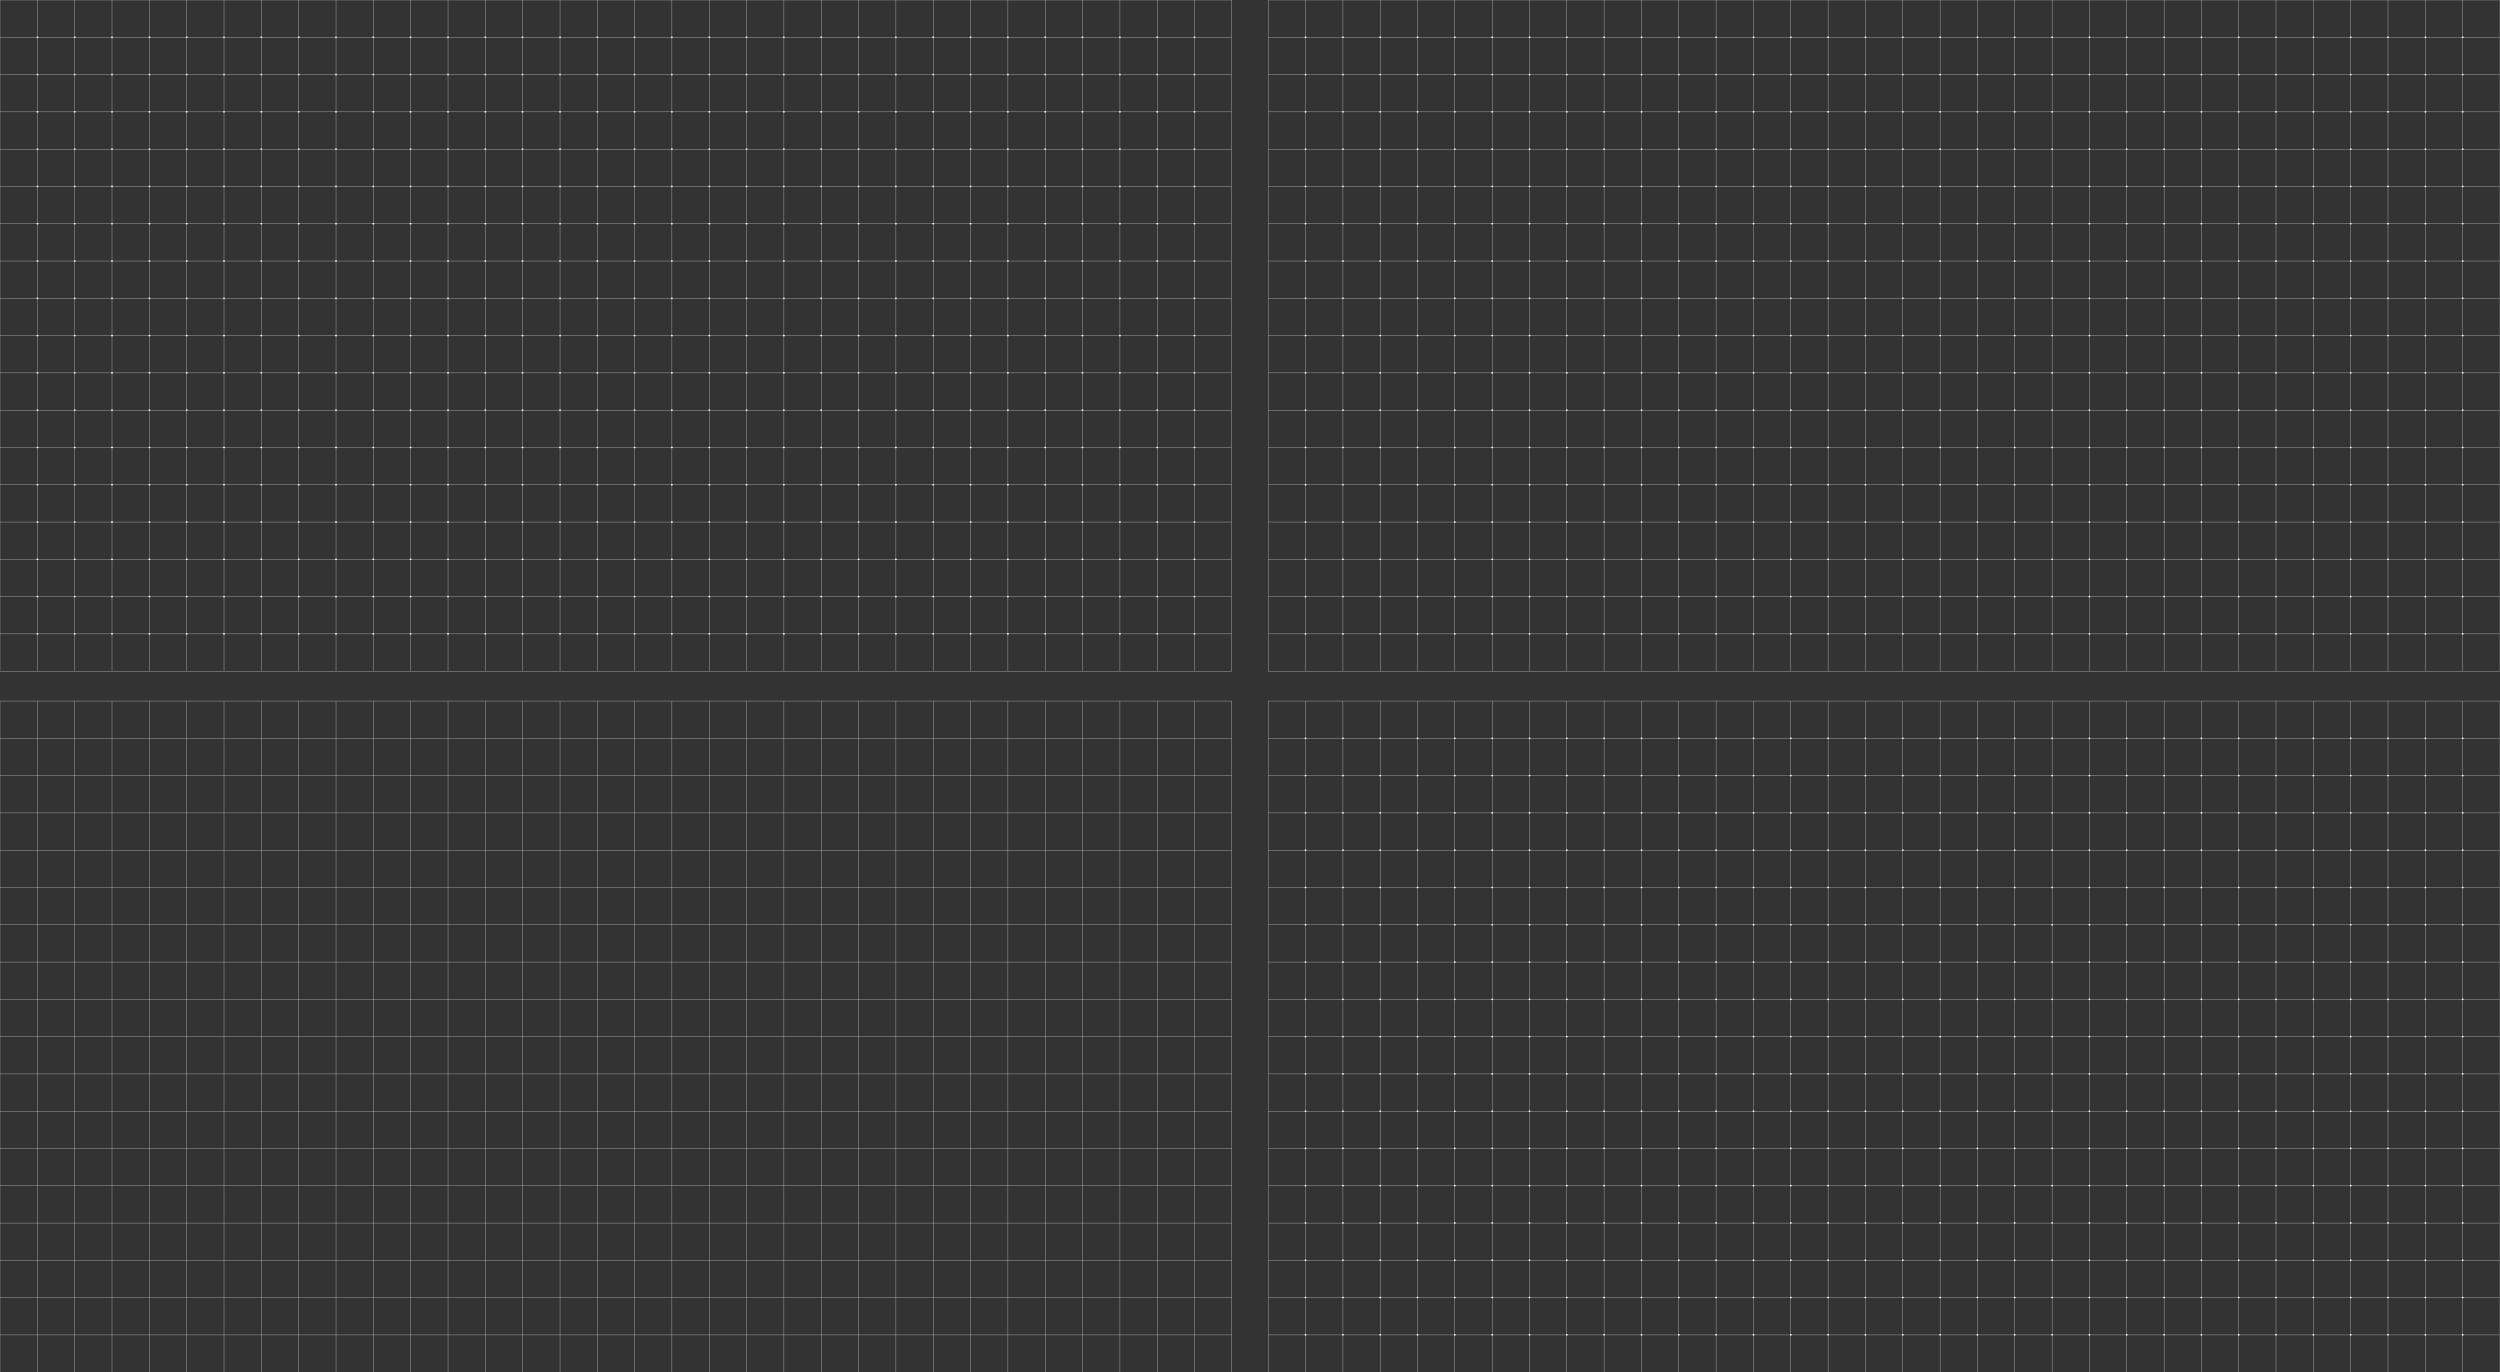 <svg xmlns="http://www.w3.org/2000/svg" width="1749.9" height="960.5" xml:space="preserve"><rect width="100%" height="100%" fill="#333333" stroke="none"/><g fill="none" stroke="#D2D2D2" stroke-width=".233" stroke-miterlimit="10"><path d="M887.7 490.7h862M887.7 516.8h862M887.7 542.9h862M887.7 569h862M887.7 595.1h862M887.7 621.2h862M887.7 647.3h862M887.7 673.4h862M887.7 699.5h862M887.7 725.6h862M887.7 751.7h862M887.7 777.8h862M887.7 803.9h862M887.7 830h862M887.7 856.1h862M887.7 882.2h862M887.7 908.3h862M887.7 934.4h862M887.7 960.5h862M887.7 490.7v469.7M913.8 490.7v469.7M940 490.7v469.7M966.1 490.7v469.7M992.2 490.7v469.7M1018.3 490.7v469.7M1044.5 490.7v469.7M1070.6 490.7v469.7M1096.7 490.7v469.7M1122.8 490.7v469.7M1149 490.7v469.7M1175.1 490.7v469.7M1201.2 490.7v469.7M1227.4 490.7v469.7M1253.5 490.7v469.7M1279.6 490.7v469.7M1305.7 490.7v469.7M1331.9 490.7v469.7M1358 490.7v469.7M1384.1 490.7v469.7M1410.2 490.7v469.7M1436.4 490.7v469.7M1462.5 490.7v469.7M1488.6 490.7v469.7M1514.8 490.7v469.7M1540.9 490.7v469.7M1567 490.7v469.7M1593.1 490.7v469.7M1619.3 490.7v469.7M1645.4 490.7v469.7M1671.5 490.7v469.7M1697.7 490.7v469.7M1723.8 490.7v469.7"/></g><path fill="none" stroke="#D2D2D2" stroke-width=".233" stroke-miterlimit="10" d="M1749.9 490.7v469.7"/><g fill="#FFF"><circle cx="913.8" cy="516.8" r=".6"/><circle cx="940" cy="516.8" r=".6"/><circle cx="966.1" cy="516.8" r=".6"/><circle cx="992.2" cy="516.8" r=".6"/><circle cx="1018.3" cy="516.8" r=".6"/><circle cx="1044.5" cy="516.8" r=".6"/><circle cx="1070.6" cy="516.8" r=".6"/><circle cx="1096.7" cy="516.8" r=".6"/><circle cx="1122.8" cy="516.8" r=".6"/><circle cx="1149" cy="516.8" r=".6"/><circle cx="1175.1" cy="516.8" r=".6"/><circle cx="1201.2" cy="516.8" r=".6"/><circle cx="1227.4" cy="516.8" r=".6"/><circle cx="1253.5" cy="516.8" r=".6"/><circle cx="1279.6" cy="516.8" r=".6"/><circle cx="1305.7" cy="516.8" r=".6"/><circle cx="1331.9" cy="516.8" r=".6"/><circle cx="1358" cy="516.8" r=".6"/><circle cx="1384.1" cy="516.8" r=".6"/><circle cx="1410.2" cy="516.8" r=".6"/><circle cx="1436.4" cy="516.8" r=".6"/><circle cx="1462.5" cy="516.8" r=".6"/><circle cx="1488.6" cy="516.8" r=".6"/><circle cx="1514.8" cy="516.8" r=".6"/><circle cx="1540.9" cy="516.8" r=".6"/><circle cx="1567" cy="516.8" r=".6"/><circle cx="1593.1" cy="516.8" r=".6"/><circle cx="1619.3" cy="516.8" r=".6"/><circle cx="1645.4" cy="516.8" r=".6"/><circle cx="1671.5" cy="516.8" r=".6"/><circle cx="1697.7" cy="516.8" r=".6"/><circle cx="1723.8" cy="516.8" r=".6"/><circle cx="913.8" cy="542.9" r=".6"/><circle cx="940" cy="542.9" r=".6"/><circle cx="966.1" cy="542.9" r=".6"/><circle cx="992.2" cy="542.9" r=".6"/><circle cx="1018.3" cy="542.9" r=".6"/><circle cx="1044.5" cy="542.9" r=".6"/><circle cx="1070.6" cy="542.9" r=".6"/><circle cx="1096.7" cy="542.9" r=".6"/><circle cx="1122.8" cy="542.9" r=".6"/><circle cx="1149" cy="542.9" r=".6"/><circle cx="1175.1" cy="542.9" r=".6"/><circle cx="1201.2" cy="542.9" r=".6"/><circle cx="1227.4" cy="542.9" r=".6"/><circle cx="1253.5" cy="542.9" r=".6"/><circle cx="1279.6" cy="542.9" r=".6"/><circle cx="1305.7" cy="542.9" r=".6"/><circle cx="1331.9" cy="542.9" r=".6"/><circle cx="1358" cy="542.9" r=".6"/><circle cx="1384.1" cy="542.9" r=".6"/><circle cx="1410.2" cy="542.9" r=".6"/><circle cx="1436.4" cy="542.9" r=".6"/><circle cx="1462.5" cy="542.9" r=".6"/><circle cx="1488.6" cy="542.9" r=".6"/><circle cx="1514.8" cy="542.9" r=".6"/><circle cx="1540.9" cy="542.9" r=".6"/><circle cx="1567" cy="542.9" r=".6"/><circle cx="1593.1" cy="542.9" r=".6"/><circle cx="1619.3" cy="542.9" r=".6"/><circle cx="1645.4" cy="542.9" r=".6"/><circle cx="1671.5" cy="542.9" r=".6"/><circle cx="1697.7" cy="542.9" r=".6"/><circle cx="1723.8" cy="542.9" r=".6"/><circle cx="913.8" cy="569" r=".6"/><circle cx="940" cy="569" r=".6"/><circle cx="966.1" cy="569" r=".6"/><circle cx="992.2" cy="569" r=".6"/><circle cx="1018.3" cy="569" r=".6"/><circle cx="1044.5" cy="569" r=".6"/><circle cx="1070.6" cy="569" r=".6"/><circle cx="1096.7" cy="569" r=".6"/><circle cx="1122.8" cy="569" r=".6"/><circle cx="1149" cy="569" r=".6"/><circle cx="1175.1" cy="569" r=".6"/><circle cx="1201.2" cy="569" r=".6"/><circle cx="1227.4" cy="569" r=".6"/><circle cx="1253.5" cy="569" r=".6"/><circle cx="1279.6" cy="569" r=".6"/><circle cx="1305.7" cy="569" r=".6"/><circle cx="1331.9" cy="569" r=".6"/><circle cx="1358" cy="569" r=".6"/><circle cx="1384.1" cy="569" r=".6"/><circle cx="1410.2" cy="569" r=".6"/><circle cx="1436.4" cy="569" r=".6"/><circle cx="1462.5" cy="569" r=".6"/><circle cx="1488.6" cy="569" r=".6"/><circle cx="1514.8" cy="569" r=".6"/><circle cx="1540.9" cy="569" r=".6"/><circle cx="1567" cy="569" r=".6"/><circle cx="1593.1" cy="569" r=".6"/><circle cx="1619.3" cy="569" r=".6"/><circle cx="1645.4" cy="569" r=".6"/><circle cx="1671.5" cy="569" r=".6"/><circle cx="1697.7" cy="569" r=".6"/><circle cx="1723.8" cy="569" r=".6"/><circle cx="913.8" cy="595.1" r=".6"/><circle cx="940" cy="595.1" r=".6"/><circle cx="966.1" cy="595.1" r=".6"/><circle cx="992.2" cy="595.1" r=".6"/><circle cx="1018.3" cy="595.1" r=".6"/><circle cx="1044.5" cy="595.1" r=".6"/><circle cx="1070.6" cy="595.1" r=".6"/><circle cx="1096.7" cy="595.1" r=".6"/><circle cx="1122.8" cy="595.1" r=".6"/><circle cx="1149" cy="595.1" r=".6"/><circle cx="1175.1" cy="595.1" r=".6"/><circle cx="1201.2" cy="595.1" r=".6"/><circle cx="1227.4" cy="595.1" r=".6"/><circle cx="1253.5" cy="595.1" r=".6"/><circle cx="1279.6" cy="595.1" r=".6"/><circle cx="1305.7" cy="595.1" r=".6"/><circle cx="1331.9" cy="595.1" r=".6"/><circle cx="1358" cy="595.1" r=".6"/><circle cx="1384.1" cy="595.1" r=".6"/><circle cx="1410.2" cy="595.1" r=".6"/><circle cx="1436.4" cy="595.1" r=".6"/><circle cx="1462.5" cy="595.1" r=".6"/><circle cx="1488.6" cy="595.1" r=".6"/><circle cx="1514.8" cy="595.1" r=".6"/><circle cx="1540.9" cy="595.1" r=".6"/><circle cx="1567" cy="595.1" r=".6"/><circle cx="1593.1" cy="595.1" r=".6"/><circle cx="1619.3" cy="595.1" r=".6"/><circle cx="1645.4" cy="595.1" r=".6"/><circle cx="1671.5" cy="595.1" r=".6"/><circle cx="1697.7" cy="595.1" r=".6"/><circle cx="1723.8" cy="595.1" r=".6"/><circle cx="913.8" cy="621.2" r=".6"/><circle cx="940" cy="621.2" r=".6"/><circle cx="966.1" cy="621.2" r=".6"/><circle cx="992.2" cy="621.2" r=".6"/><circle cx="1018.3" cy="621.2" r=".6"/><circle cx="1044.5" cy="621.2" r=".6"/><circle cx="1070.6" cy="621.2" r=".6"/><circle cx="1096.7" cy="621.2" r=".6"/><circle cx="1122.8" cy="621.2" r=".6"/><circle cx="1149" cy="621.2" r=".6"/><circle cx="1175.1" cy="621.2" r=".6"/><circle cx="1201.2" cy="621.2" r=".6"/><circle cx="1227.4" cy="621.2" r=".6"/><circle cx="1253.5" cy="621.2" r=".6"/><circle cx="1279.6" cy="621.2" r=".6"/><circle cx="1305.7" cy="621.2" r=".6"/><circle cx="1331.9" cy="621.2" r=".6"/><circle cx="1358" cy="621.2" r=".6"/><circle cx="1384.1" cy="621.2" r=".6"/><circle cx="1410.2" cy="621.2" r=".6"/><circle cx="1436.4" cy="621.2" r=".6"/><circle cx="1462.5" cy="621.2" r=".6"/><circle cx="1488.6" cy="621.2" r=".6"/><circle cx="1514.8" cy="621.2" r=".6"/><circle cx="1540.9" cy="621.2" r=".6"/><circle cx="1567" cy="621.2" r=".6"/><circle cx="1593.1" cy="621.2" r=".6"/><circle cx="1619.3" cy="621.2" r=".6"/><circle cx="1645.4" cy="621.2" r=".6"/><circle cx="1671.5" cy="621.2" r=".6"/><circle cx="1697.7" cy="621.2" r=".6"/><circle cx="1723.8" cy="621.2" r=".6"/><circle cx="913.8" cy="647.3" r=".6"/><circle cx="940" cy="647.3" r=".6"/><circle cx="966.1" cy="647.3" r=".6"/><circle cx="992.2" cy="647.3" r=".6"/><circle cx="1018.3" cy="647.3" r=".6"/><circle cx="1044.5" cy="647.3" r=".6"/><circle cx="1070.6" cy="647.3" r=".6"/><circle cx="1096.7" cy="647.3" r=".6"/><circle cx="1122.8" cy="647.3" r=".6"/><circle cx="1149" cy="647.3" r=".6"/><circle cx="1175.1" cy="647.3" r=".6"/><circle cx="1201.2" cy="647.3" r=".6"/><circle cx="1227.4" cy="647.3" r=".6"/><circle cx="1253.5" cy="647.3" r=".6"/><circle cx="1279.6" cy="647.3" r=".6"/><circle cx="1305.7" cy="647.3" r=".6"/><circle cx="1331.9" cy="647.3" r=".6"/><circle cx="1358" cy="647.3" r=".6"/><circle cx="1384.1" cy="647.3" r=".6"/><circle cx="1410.2" cy="647.3" r=".6"/><circle cx="1436.4" cy="647.3" r=".6"/><circle cx="1462.5" cy="647.3" r=".6"/><circle cx="1488.6" cy="647.3" r=".6"/><circle cx="1514.8" cy="647.3" r=".6"/><circle cx="1540.9" cy="647.3" r=".6"/><circle cx="1567" cy="647.3" r=".6"/><circle cx="1593.1" cy="647.3" r=".6"/><circle cx="1619.3" cy="647.3" r=".6"/><circle cx="1645.4" cy="647.3" r=".6"/><circle cx="1671.5" cy="647.3" r=".6"/><circle cx="1697.7" cy="647.3" r=".6"/><circle cx="1723.8" cy="647.3" r=".6"/><circle cx="913.8" cy="673.4" r=".6"/><circle cx="940" cy="673.4" r=".6"/><circle cx="966.1" cy="673.4" r=".6"/><circle cx="992.2" cy="673.4" r=".6"/><circle cx="1018.3" cy="673.4" r=".6"/><circle cx="1044.5" cy="673.4" r=".6"/><circle cx="1070.6" cy="673.4" r=".6"/><circle cx="1096.7" cy="673.4" r=".6"/><circle cx="1122.8" cy="673.4" r=".6"/><circle cx="1149" cy="673.4" r=".6"/><circle cx="1175.1" cy="673.4" r=".6"/><circle cx="1201.2" cy="673.4" r=".6"/><circle cx="1227.4" cy="673.4" r=".6"/><circle cx="1253.5" cy="673.4" r=".6"/><circle cx="1279.6" cy="673.4" r=".6"/><circle cx="1305.7" cy="673.4" r=".6"/><circle cx="1331.9" cy="673.4" r=".6"/><circle cx="1358" cy="673.4" r=".6"/><circle cx="1384.1" cy="673.4" r=".6"/><circle cx="1410.2" cy="673.4" r=".6"/><circle cx="1436.4" cy="673.4" r=".6"/><circle cx="1462.5" cy="673.4" r=".6"/><circle cx="1488.6" cy="673.4" r=".6"/><circle cx="1514.8" cy="673.4" r=".6"/><circle cx="1540.9" cy="673.4" r=".6"/><circle cx="1567" cy="673.4" r=".6"/><circle cx="1593.1" cy="673.4" r=".6"/><circle cx="1619.3" cy="673.4" r=".6"/><circle cx="1645.4" cy="673.4" r=".6"/><circle cx="1671.5" cy="673.4" r=".6"/><circle cx="1697.7" cy="673.4" r=".6"/><circle cx="1723.8" cy="673.4" r=".6"/><circle cx="913.8" cy="699.5" r=".6"/><circle cx="940" cy="699.5" r=".6"/><circle cx="966.1" cy="699.5" r=".6"/><circle cx="992.2" cy="699.5" r=".6"/><circle cx="1018.3" cy="699.5" r=".6"/><circle cx="1044.5" cy="699.5" r=".6"/><circle cx="1070.6" cy="699.5" r=".6"/><circle cx="1096.7" cy="699.5" r=".6"/><circle cx="1122.8" cy="699.5" r=".6"/><circle cx="1149" cy="699.5" r=".6"/><circle cx="1175.1" cy="699.5" r=".6"/><circle cx="1201.2" cy="699.5" r=".6"/><circle cx="1227.4" cy="699.5" r=".6"/><circle cx="1253.5" cy="699.5" r=".6"/><circle cx="1279.6" cy="699.5" r=".6"/><circle cx="1305.7" cy="699.5" r=".6"/><circle cx="1331.9" cy="699.5" r=".6"/><circle cx="1358" cy="699.5" r=".6"/><circle cx="1384.1" cy="699.5" r=".6"/><circle cx="1410.2" cy="699.5" r=".6"/><circle cx="1436.4" cy="699.5" r=".6"/><circle cx="1462.5" cy="699.5" r=".6"/><circle cx="1488.6" cy="699.5" r=".6"/><circle cx="1514.8" cy="699.5" r=".6"/><circle cx="1540.9" cy="699.5" r=".6"/><circle cx="1567" cy="699.5" r=".6"/><circle cx="1593.1" cy="699.5" r=".6"/><circle cx="1619.3" cy="699.5" r=".6"/><circle cx="1645.4" cy="699.5" r=".6"/><circle cx="1671.5" cy="699.5" r=".6"/><circle cx="1697.7" cy="699.5" r=".6"/><circle cx="1723.8" cy="699.5" r=".6"/><circle cx="913.8" cy="725.6" r=".6"/><circle cx="940" cy="725.6" r=".6"/><circle cx="966.1" cy="725.6" r=".6"/><circle cx="992.2" cy="725.6" r=".6"/><circle cx="1018.3" cy="725.6" r=".6"/><circle cx="1044.5" cy="725.6" r=".6"/><circle cx="1070.6" cy="725.6" r=".6"/><circle cx="1096.7" cy="725.6" r=".6"/><circle cx="1122.8" cy="725.6" r=".6"/><circle cx="1149" cy="725.6" r=".6"/><circle cx="1175.1" cy="725.6" r=".6"/><circle cx="1201.2" cy="725.6" r=".6"/><circle cx="1227.4" cy="725.6" r=".6"/><circle cx="1253.5" cy="725.6" r=".6"/><circle cx="1279.6" cy="725.6" r=".6"/><circle cx="1305.7" cy="725.6" r=".6"/><circle cx="1331.9" cy="725.6" r=".6"/><circle cx="1358" cy="725.6" r=".6"/><circle cx="1384.1" cy="725.6" r=".6"/><circle cx="1410.2" cy="725.6" r=".6"/><circle cx="1436.4" cy="725.6" r=".6"/><circle cx="1462.5" cy="725.6" r=".6"/><circle cx="1488.6" cy="725.6" r=".6"/><circle cx="1514.8" cy="725.6" r=".6"/><circle cx="1540.9" cy="725.6" r=".6"/><circle cx="1567" cy="725.6" r=".6"/><circle cx="1593.1" cy="725.6" r=".6"/><circle cx="1619.3" cy="725.6" r=".6"/><circle cx="1645.4" cy="725.6" r=".6"/><circle cx="1671.5" cy="725.6" r=".6"/><circle cx="1697.7" cy="725.6" r=".6"/><circle cx="1723.8" cy="725.6" r=".6"/><circle cx="913.8" cy="751.7" r=".6"/><circle cx="940" cy="751.7" r=".6"/><circle cx="966.1" cy="751.7" r=".6"/><circle cx="992.2" cy="751.7" r=".6"/><circle cx="1018.3" cy="751.7" r=".6"/><circle cx="1044.5" cy="751.7" r=".6"/><circle cx="1070.6" cy="751.7" r=".6"/><circle cx="1096.7" cy="751.7" r=".6"/><circle cx="1122.8" cy="751.7" r=".6"/><circle cx="1149" cy="751.7" r=".6"/><circle cx="1175.1" cy="751.7" r=".6"/><circle cx="1201.2" cy="751.7" r=".6"/><circle cx="1227.4" cy="751.7" r=".6"/><circle cx="1253.5" cy="751.7" r=".6"/><circle cx="1279.6" cy="751.7" r=".6"/><circle cx="1305.7" cy="751.7" r=".6"/><circle cx="1331.9" cy="751.7" r=".6"/><circle cx="1358" cy="751.7" r=".6"/><circle cx="1384.1" cy="751.7" r=".6"/><circle cx="1410.2" cy="751.7" r=".6"/><circle cx="1436.4" cy="751.7" r=".6"/><circle cx="1462.5" cy="751.7" r=".6"/><circle cx="1488.6" cy="751.7" r=".6"/><circle cx="1514.8" cy="751.7" r=".6"/><circle cx="1540.9" cy="751.7" r=".6"/><circle cx="1567" cy="751.7" r=".6"/><circle cx="1593.1" cy="751.7" r=".6"/><circle cx="1619.3" cy="751.7" r=".6"/><circle cx="1645.4" cy="751.7" r=".6"/><circle cx="1671.5" cy="751.7" r=".6"/><circle cx="1697.7" cy="751.7" r=".6"/><circle cx="1723.8" cy="751.7" r=".6"/><circle cx="913.8" cy="777.8" r=".6"/><circle cx="940" cy="777.8" r=".6"/><circle cx="966.1" cy="777.8" r=".6"/><circle cx="992.2" cy="777.8" r=".6"/><circle cx="1018.3" cy="777.8" r=".6"/><circle cx="1044.5" cy="777.8" r=".6"/><circle cx="1070.6" cy="777.8" r=".6"/><circle cx="1096.7" cy="777.8" r=".6"/><circle cx="1122.8" cy="777.8" r=".6"/><circle cx="1149" cy="777.8" r=".6"/><circle cx="1175.1" cy="777.8" r=".6"/><circle cx="1201.2" cy="777.8" r=".6"/><circle cx="1227.4" cy="777.8" r=".6"/><circle cx="1253.5" cy="777.8" r=".6"/><circle cx="1279.6" cy="777.8" r=".6"/><circle cx="1305.7" cy="777.8" r=".6"/><circle cx="1331.9" cy="777.8" r=".6"/><circle cx="1358" cy="777.8" r=".6"/><circle cx="1384.1" cy="777.8" r=".6"/><circle cx="1410.2" cy="777.8" r=".6"/><circle cx="1436.4" cy="777.8" r=".6"/><circle cx="1462.5" cy="777.8" r=".6"/><circle cx="1488.6" cy="777.8" r=".6"/><circle cx="1514.8" cy="777.8" r=".6"/><circle cx="1540.9" cy="777.8" r=".6"/><circle cx="1567" cy="777.8" r=".6"/><circle cx="1593.1" cy="777.8" r=".6"/><circle cx="1619.3" cy="777.8" r=".6"/><circle cx="1645.4" cy="777.8" r=".6"/><circle cx="1671.5" cy="777.8" r=".6"/><circle cx="1697.7" cy="777.8" r=".6"/><circle cx="1723.8" cy="777.8" r=".6"/><circle cx="913.8" cy="803.8" r=".6"/><circle cx="940" cy="803.8" r=".6"/><circle cx="966.1" cy="803.8" r=".6"/><circle cx="992.2" cy="803.8" r=".6"/><circle cx="1018.3" cy="803.8" r=".6"/><circle cx="1044.5" cy="803.8" r=".6"/><circle cx="1070.6" cy="803.8" r=".6"/><circle cx="1096.7" cy="803.8" r=".6"/><circle cx="1122.8" cy="803.8" r=".6"/><circle cx="1149" cy="803.8" r=".6"/><circle cx="1175.1" cy="803.8" r=".6"/><circle cx="1201.2" cy="803.8" r=".6"/><circle cx="1227.4" cy="803.8" r=".6"/><circle cx="1253.5" cy="803.8" r=".6"/><circle cx="1279.6" cy="803.8" r=".6"/><circle cx="1305.7" cy="803.8" r=".6"/><circle cx="1331.9" cy="803.8" r=".6"/><circle cx="1358" cy="803.8" r=".6"/><circle cx="1384.1" cy="803.8" r=".6"/><circle cx="1410.2" cy="803.8" r=".6"/><circle cx="1436.4" cy="803.8" r=".6"/><circle cx="1462.5" cy="803.8" r=".6"/><circle cx="1488.6" cy="803.8" r=".6"/><circle cx="1514.8" cy="803.8" r=".6"/><circle cx="1540.9" cy="803.8" r=".6"/><circle cx="1567" cy="803.8" r=".6"/><circle cx="1593.1" cy="803.8" r=".6"/><circle cx="1619.3" cy="803.8" r=".6"/><circle cx="1645.4" cy="803.8" r=".6"/><circle cx="1671.5" cy="803.8" r=".6"/><circle cx="1697.7" cy="803.8" r=".6"/><circle cx="1723.8" cy="803.8" r=".6"/><circle cx="913.8" cy="829.9" r=".6"/><circle cx="940" cy="829.9" r=".6"/><circle cx="966.1" cy="829.9" r=".6"/><circle cx="992.2" cy="829.9" r=".6"/><circle cx="1018.3" cy="829.9" r=".6"/><circle cx="1044.5" cy="829.9" r=".6"/><circle cx="1070.6" cy="829.9" r=".6"/><circle cx="1096.7" cy="829.9" r=".6"/><circle cx="1122.8" cy="829.9" r=".6"/><circle cx="1149" cy="829.9" r=".6"/><circle cx="1175.1" cy="829.9" r=".6"/><circle cx="1201.2" cy="829.9" r=".6"/><circle cx="1227.4" cy="829.9" r=".6"/><circle cx="1253.5" cy="829.9" r=".6"/><circle cx="1279.6" cy="829.9" r=".6"/><circle cx="1305.7" cy="829.9" r=".6"/><circle cx="1331.9" cy="829.9" r=".6"/><circle cx="1358" cy="829.9" r=".6"/><circle cx="1384.1" cy="829.9" r=".6"/><circle cx="1410.2" cy="829.9" r=".6"/><circle cx="1436.4" cy="829.9" r=".6"/><circle cx="1462.5" cy="829.9" r=".6"/><circle cx="1488.6" cy="829.9" r=".6"/><circle cx="1514.8" cy="829.9" r=".6"/><circle cx="1540.9" cy="829.9" r=".6"/><circle cx="1567" cy="829.9" r=".6"/><circle cx="1593.1" cy="829.9" r=".6"/><circle cx="1619.3" cy="829.9" r=".6"/><circle cx="1645.4" cy="829.9" r=".6"/><circle cx="1671.5" cy="829.9" r=".6"/><circle cx="1697.7" cy="829.9" r=".6"/><circle cx="1723.8" cy="829.9" r=".6"/><circle cx="913.8" cy="856" r=".6"/><circle cx="940" cy="856" r=".6"/><circle cx="966.1" cy="856" r=".6"/><circle cx="992.2" cy="856" r=".6"/><circle cx="1018.3" cy="856" r=".6"/><circle cx="1044.5" cy="856" r=".6"/><circle cx="1070.6" cy="856" r=".6"/><circle cx="1096.7" cy="856" r=".6"/><circle cx="1122.8" cy="856" r=".6"/><circle cx="1149" cy="856" r=".6"/><circle cx="1175.1" cy="856" r=".6"/><circle cx="1201.2" cy="856" r=".6"/><circle cx="1227.4" cy="856" r=".6"/><circle cx="1253.5" cy="856" r=".6"/><circle cx="1279.6" cy="856" r=".6"/><circle cx="1305.7" cy="856" r=".6"/><circle cx="1331.9" cy="856" r=".6"/><circle cx="1358" cy="856" r=".6"/><circle cx="1384.1" cy="856" r=".6"/><circle cx="1410.2" cy="856" r=".6"/><circle cx="1436.4" cy="856" r=".6"/><circle cx="1462.5" cy="856" r=".6"/><circle cx="1488.6" cy="856" r=".6"/><circle cx="1514.8" cy="856" r=".6"/><circle cx="1540.9" cy="856" r=".6"/><circle cx="1567" cy="856" r=".6"/><circle cx="1593.1" cy="856" r=".6"/><circle cx="1619.3" cy="856" r=".6"/><circle cx="1645.4" cy="856" r=".6"/><circle cx="1671.5" cy="856" r=".6"/><circle cx="1697.7" cy="856" r=".6"/><circle cx="1723.8" cy="856" r=".6"/><circle cx="913.8" cy="882.1" r=".6"/><circle cx="940" cy="882.1" r=".6"/><circle cx="966.1" cy="882.1" r=".6"/><circle cx="992.2" cy="882.1" r=".6"/><circle cx="1018.3" cy="882.1" r=".6"/><circle cx="1044.5" cy="882.1" r=".6"/><circle cx="1070.6" cy="882.1" r=".6"/><circle cx="1096.7" cy="882.1" r=".6"/><circle cx="1122.8" cy="882.1" r=".6"/><circle cx="1149" cy="882.1" r=".6"/><circle cx="1175.1" cy="882.1" r=".6"/><circle cx="1201.2" cy="882.1" r=".6"/><circle cx="1227.4" cy="882.1" r=".6"/><circle cx="1253.5" cy="882.1" r=".6"/><circle cx="1279.6" cy="882.1" r=".6"/><circle cx="1305.7" cy="882.1" r=".6"/><circle cx="1331.9" cy="882.1" r=".6"/><circle cx="1358" cy="882.1" r=".6"/><circle cx="1384.1" cy="882.1" r=".6"/><circle cx="1410.2" cy="882.1" r=".6"/><circle cx="1436.4" cy="882.1" r=".6"/><circle cx="1462.5" cy="882.1" r=".6"/><circle cx="1488.6" cy="882.1" r=".6"/><circle cx="1514.8" cy="882.1" r=".6"/><circle cx="1540.9" cy="882.1" r=".6"/><circle cx="1567" cy="882.1" r=".6"/><circle cx="1593.1" cy="882.1" r=".6"/><circle cx="1619.3" cy="882.1" r=".6"/><circle cx="1645.4" cy="882.1" r=".6"/><circle cx="1671.5" cy="882.1" r=".6"/><circle cx="1697.7" cy="882.1" r=".6"/><circle cx="1723.8" cy="882.1" r=".6"/><circle cx="913.8" cy="908.2" r=".6"/><circle cx="940" cy="908.2" r=".6"/><circle cx="966.1" cy="908.2" r=".6"/><circle cx="992.2" cy="908.2" r=".6"/><circle cx="1018.3" cy="908.2" r=".6"/><circle cx="1044.5" cy="908.2" r=".6"/><circle cx="1070.6" cy="908.2" r=".6"/><circle cx="1096.7" cy="908.2" r=".6"/><circle cx="1122.8" cy="908.2" r=".6"/><circle cx="1149" cy="908.2" r=".6"/><circle cx="1175.1" cy="908.2" r=".6"/><circle cx="1201.2" cy="908.2" r=".6"/><circle cx="1227.4" cy="908.2" r=".6"/><circle cx="1253.5" cy="908.2" r=".6"/><circle cx="1279.6" cy="908.2" r=".6"/><circle cx="1305.7" cy="908.2" r=".6"/><circle cx="1331.9" cy="908.2" r=".6"/><circle cx="1358" cy="908.2" r=".6"/><circle cx="1384.1" cy="908.2" r=".6"/><circle cx="1410.2" cy="908.2" r=".6"/><circle cx="1436.4" cy="908.2" r=".6"/><circle cx="1462.5" cy="908.2" r=".6"/><circle cx="1488.6" cy="908.2" r=".6"/><circle cx="1514.8" cy="908.2" r=".6"/><circle cx="1540.9" cy="908.2" r=".6"/><circle cx="1567" cy="908.2" r=".6"/><circle cx="1593.1" cy="908.2" r=".6"/><circle cx="1619.3" cy="908.2" r=".6"/><circle cx="1645.4" cy="908.2" r=".6"/><circle cx="1671.5" cy="908.2" r=".6"/><circle cx="1697.7" cy="908.2" r=".6"/><circle cx="1723.8" cy="908.2" r=".6"/><circle cx="913.8" cy="934.3" r=".6"/><circle cx="940" cy="934.3" r=".6"/><circle cx="966.1" cy="934.3" r=".6"/><circle cx="992.2" cy="934.3" r=".6"/><circle cx="1018.3" cy="934.3" r=".6"/><circle cx="1044.5" cy="934.3" r=".6"/><circle cx="1070.6" cy="934.3" r=".6"/><circle cx="1096.7" cy="934.3" r=".6"/><circle cx="1122.8" cy="934.3" r=".6"/><circle cx="1149" cy="934.3" r=".6"/><circle cx="1175.1" cy="934.3" r=".6"/><circle cx="1201.2" cy="934.3" r=".6"/><circle cx="1227.4" cy="934.3" r=".6"/><circle cx="1253.5" cy="934.3" r=".6"/><circle cx="1279.6" cy="934.3" r=".6"/><circle cx="1305.7" cy="934.3" r=".6"/><circle cx="1331.9" cy="934.3" r=".6"/><circle cx="1358" cy="934.3" r=".6"/><circle cx="1384.1" cy="934.3" r=".6"/><circle cx="1410.2" cy="934.3" r=".6"/><circle cx="1436.4" cy="934.3" r=".6"/><circle cx="1462.5" cy="934.3" r=".6"/><circle cx="1488.6" cy="934.3" r=".6"/><circle cx="1514.8" cy="934.3" r=".6"/><circle cx="1540.9" cy="934.3" r=".6"/><circle cx="1567" cy="934.3" r=".6"/><circle cx="1593.1" cy="934.3" r=".6"/><circle cx="1619.3" cy="934.3" r=".6"/><circle cx="1645.4" cy="934.3" r=".6"/><circle cx="1671.5" cy="934.3" r=".6"/><circle cx="1697.7" cy="934.3" r=".6"/><circle cx="1723.8" cy="934.3" r=".6"/></g><g fill="none" stroke="#D2D2D2" stroke-width=".233" stroke-miterlimit="10"><path d="M0 490.7h862.1M0 516.8h862.1M0 542.9h862.1M0 569h862.1M0 595.1h862.1M0 621.2h862.1M0 647.3h862.1M0 673.4h862.1M0 699.5h862.1M0 725.6h862.1M0 751.7h862.1M0 777.8h862.1M0 803.9h862.1M0 830h862.1M0 856.1h862.1M0 882.2h862.1M0 908.3h862.1M0 934.4h862.1M0 960.5h862.1M0 490.7v469.7M26.2 490.7v469.7M52.3 490.7v469.7M78.4 490.7v469.7M104.6 490.7v469.7M130.7 490.7v469.7M156.8 490.7v469.7M182.9 490.7v469.7M209.1 490.7v469.7M235.2 490.7v469.7M261.3 490.7v469.7M287.4 490.7v469.7M313.6 490.7v469.7M339.7 490.7v469.7M365.8 490.7v469.7M392 490.7v469.7M418.1 490.7v469.7M444.2 490.7v469.7M470.3 490.7v469.7M496.5 490.7v469.7M522.6 490.7v469.7M548.7 490.7v469.7M574.8 490.7v469.7M601 490.7v469.7M627.1 490.7v469.7M653.2 490.7v469.7M679.4 490.7v469.7M705.5 490.7v469.7M731.6 490.7v469.7M757.7 490.7v469.7M783.9 490.7v469.7M810 490.7v469.7M836.1 490.7v469.7M862.2 490.7v469.7"/></g><g fill="none" stroke="#D2D2D2" stroke-width=".233" stroke-miterlimit="10"><path d="M887.7 0h862M887.7 26.1h862M887.7 52.2h862M887.7 78.3h862M887.7 104.4h862M887.7 130.5h862M887.7 156.6h862M887.7 182.7h862M887.7 208.8h862M887.7 234.9h862M887.7 261h862M887.7 287.1h862M887.7 313.2h862M887.7 339.3h862M887.7 365.4h862M887.7 391.5h862M887.7 417.6h862M887.7 443.7h862M887.7 469.8h862M887.7 0v469.8M913.8 0v469.8M940 0v469.8M966.1 0v469.8M992.2 0v469.8M1018.3 0v469.8M1044.5 0v469.8M1070.6 0v469.8M1096.7 0v469.8M1122.8 0v469.8M1149 0v469.8M1175.1 0v469.8M1201.2 0v469.8M1227.4 0v469.8M1253.5 0v469.8M1279.6 0v469.8M1305.7 0v469.8M1331.9 0v469.8M1358 0v469.8M1384.1 0v469.8M1410.2 0v469.8M1436.4 0v469.8M1462.5 0v469.8M1488.6 0v469.8M1514.8 0v469.8M1540.9 0v469.8M1567 0v469.8M1593.1 0v469.8M1619.3 0v469.8M1645.4 0v469.8M1671.5 0v469.8M1697.7 0v469.8M1723.8 0v469.8"/></g><path fill="none" stroke="#D2D2D2" stroke-width=".233" stroke-miterlimit="10" d="M1749.9 0v469.8"/><g fill="#FFF"><circle cx="913.8" cy="26.1" r=".6"/><circle cx="940" cy="26.1" r=".6"/><circle cx="966.1" cy="26.1" r=".6"/><circle cx="992.2" cy="26.1" r=".6"/><circle cx="1018.3" cy="26.1" r=".6"/><circle cx="1044.5" cy="26.1" r=".6"/><circle cx="1070.6" cy="26.1" r=".6"/><circle cx="1096.7" cy="26.1" r=".6"/><circle cx="1122.8" cy="26.1" r=".6"/><circle cx="1149" cy="26.1" r=".6"/><circle cx="1175.1" cy="26.1" r=".6"/><circle cx="1201.2" cy="26.1" r=".6"/><circle cx="1227.4" cy="26.1" r=".6"/><circle cx="1253.5" cy="26.1" r=".6"/><circle cx="1279.6" cy="26.1" r=".6"/><circle cx="1305.7" cy="26.1" r=".6"/><circle cx="1331.9" cy="26.1" r=".6"/><circle cx="1358" cy="26.1" r=".6"/><circle cx="1384.1" cy="26.1" r=".6"/><circle cx="1410.2" cy="26.1" r=".6"/><circle cx="1436.4" cy="26.1" r=".6"/><circle cx="1462.5" cy="26.1" r=".6"/><circle cx="1488.6" cy="26.1" r=".6"/><circle cx="1514.8" cy="26.1" r=".6"/><circle cx="1540.9" cy="26.1" r=".6"/><circle cx="1567" cy="26.1" r=".6"/><circle cx="1593.1" cy="26.1" r=".6"/><circle cx="1619.3" cy="26.1" r=".6"/><circle cx="1645.4" cy="26.1" r=".6"/><circle cx="1671.5" cy="26.1" r=".6"/><circle cx="1697.7" cy="26.1" r=".6"/><circle cx="1723.8" cy="26.1" r=".6"/><circle cx="913.8" cy="52.2" r=".6"/><circle cx="940" cy="52.2" r=".6"/><circle cx="966.1" cy="52.2" r=".6"/><circle cx="992.2" cy="52.2" r=".6"/><circle cx="1018.3" cy="52.2" r=".6"/><circle cx="1044.5" cy="52.2" r=".6"/><circle cx="1070.6" cy="52.2" r=".6"/><circle cx="1096.7" cy="52.2" r=".6"/><circle cx="1122.8" cy="52.2" r=".6"/><circle cx="1149" cy="52.2" r=".6"/><circle cx="1175.1" cy="52.2" r=".6"/><circle cx="1201.2" cy="52.2" r=".6"/><circle cx="1227.4" cy="52.2" r=".6"/><circle cx="1253.5" cy="52.2" r=".6"/><circle cx="1279.6" cy="52.2" r=".6"/><circle cx="1305.7" cy="52.2" r=".6"/><circle cx="1331.9" cy="52.2" r=".6"/><circle cx="1358" cy="52.2" r=".6"/><circle cx="1384.1" cy="52.2" r=".6"/><circle cx="1410.2" cy="52.2" r=".6"/><circle cx="1436.4" cy="52.2" r=".6"/><circle cx="1462.5" cy="52.2" r=".6"/><circle cx="1488.6" cy="52.2" r=".6"/><circle cx="1514.8" cy="52.2" r=".6"/><circle cx="1540.9" cy="52.2" r=".6"/><circle cx="1567" cy="52.2" r=".6"/><circle cx="1593.1" cy="52.2" r=".6"/><circle cx="1619.3" cy="52.2" r=".6"/><circle cx="1645.4" cy="52.2" r=".6"/><circle cx="1671.5" cy="52.2" r=".6"/><circle cx="1697.7" cy="52.2" r=".6"/><circle cx="1723.8" cy="52.2" r=".6"/><circle cx="913.8" cy="78.3" r=".6"/><circle cx="940" cy="78.3" r=".6"/><circle cx="966.1" cy="78.3" r=".6"/><circle cx="992.2" cy="78.3" r=".6"/><circle cx="1018.3" cy="78.3" r=".6"/><circle cx="1044.5" cy="78.3" r=".6"/><circle cx="1070.6" cy="78.3" r=".6"/><circle cx="1096.7" cy="78.3" r=".6"/><circle cx="1122.8" cy="78.3" r=".6"/><circle cx="1149" cy="78.3" r=".6"/><circle cx="1175.1" cy="78.3" r=".6"/><circle cx="1201.2" cy="78.3" r=".6"/><circle cx="1227.4" cy="78.3" r=".6"/><circle cx="1253.5" cy="78.3" r=".6"/><circle cx="1279.6" cy="78.3" r=".6"/><circle cx="1305.7" cy="78.3" r=".6"/><circle cx="1331.9" cy="78.3" r=".6"/><circle cx="1358" cy="78.3" r=".6"/><circle cx="1384.1" cy="78.3" r=".6"/><circle cx="1410.2" cy="78.3" r=".6"/><circle cx="1436.4" cy="78.3" r=".6"/><circle cx="1462.5" cy="78.3" r=".6"/><circle cx="1488.6" cy="78.3" r=".6"/><circle cx="1514.8" cy="78.3" r=".6"/><circle cx="1540.9" cy="78.3" r=".6"/><circle cx="1567" cy="78.3" r=".6"/><circle cx="1593.1" cy="78.3" r=".6"/><circle cx="1619.3" cy="78.3" r=".6"/><circle cx="1645.4" cy="78.3" r=".6"/><circle cx="1671.5" cy="78.3" r=".6"/><circle cx="1697.7" cy="78.3" r=".6"/><circle cx="1723.8" cy="78.3" r=".6"/><circle cx="913.8" cy="104.4" r=".6"/><circle cx="940" cy="104.4" r=".6"/><circle cx="966.1" cy="104.4" r=".6"/><circle cx="992.2" cy="104.4" r=".6"/><circle cx="1018.3" cy="104.4" r=".6"/><circle cx="1044.5" cy="104.4" r=".6"/><circle cx="1070.6" cy="104.4" r=".6"/><circle cx="1096.7" cy="104.4" r=".6"/><circle cx="1122.8" cy="104.4" r=".6"/><circle cx="1149" cy="104.4" r=".6"/><circle cx="1175.1" cy="104.4" r=".6"/><circle cx="1201.2" cy="104.4" r=".6"/><circle cx="1227.4" cy="104.4" r=".6"/><circle cx="1253.5" cy="104.4" r=".6"/><circle cx="1279.6" cy="104.4" r=".6"/><circle cx="1305.7" cy="104.4" r=".6"/><circle cx="1331.9" cy="104.4" r=".6"/><circle cx="1358" cy="104.4" r=".6"/><circle cx="1384.1" cy="104.4" r=".6"/><circle cx="1410.2" cy="104.4" r=".6"/><circle cx="1436.4" cy="104.4" r=".6"/><circle cx="1462.5" cy="104.4" r=".6"/><circle cx="1488.6" cy="104.4" r=".6"/><circle cx="1514.8" cy="104.4" r=".6"/><circle cx="1540.9" cy="104.4" r=".6"/><circle cx="1567" cy="104.4" r=".6"/><circle cx="1593.1" cy="104.4" r=".6"/><circle cx="1619.3" cy="104.4" r=".6"/><circle cx="1645.4" cy="104.4" r=".6"/><circle cx="1671.5" cy="104.4" r=".6"/><circle cx="1697.7" cy="104.4" r=".6"/><circle cx="1723.8" cy="104.4" r=".6"/><circle cx="913.8" cy="130.5" r=".6"/><circle cx="940" cy="130.5" r=".6"/><circle cx="966.1" cy="130.5" r=".6"/><circle cx="992.2" cy="130.5" r=".6"/><circle cx="1018.3" cy="130.5" r=".6"/><circle cx="1044.5" cy="130.5" r=".6"/><circle cx="1070.6" cy="130.5" r=".6"/><circle cx="1096.7" cy="130.5" r=".6"/><circle cx="1122.8" cy="130.5" r=".6"/><circle cx="1149" cy="130.5" r=".6"/><circle cx="1175.1" cy="130.5" r=".6"/><circle cx="1201.2" cy="130.5" r=".6"/><circle cx="1227.4" cy="130.5" r=".6"/><circle cx="1253.5" cy="130.5" r=".6"/><circle cx="1279.6" cy="130.5" r=".6"/><circle cx="1305.7" cy="130.5" r=".6"/><circle cx="1331.9" cy="130.5" r=".6"/><circle cx="1358" cy="130.5" r=".6"/><circle cx="1384.1" cy="130.5" r=".6"/><circle cx="1410.2" cy="130.5" r=".6"/><circle cx="1436.4" cy="130.5" r=".6"/><circle cx="1462.5" cy="130.5" r=".6"/><circle cx="1488.6" cy="130.5" r=".6"/><circle cx="1514.8" cy="130.5" r=".6"/><circle cx="1540.9" cy="130.5" r=".6"/><circle cx="1567" cy="130.5" r=".6"/><circle cx="1593.1" cy="130.5" r=".6"/><circle cx="1619.3" cy="130.5" r=".6"/><circle cx="1645.4" cy="130.5" r=".6"/><circle cx="1671.5" cy="130.5" r=".6"/><circle cx="1697.7" cy="130.5" r=".6"/><circle cx="1723.8" cy="130.5" r=".6"/><circle cx="913.8" cy="156.6" r=".6"/><circle cx="940" cy="156.6" r=".6"/><circle cx="966.1" cy="156.6" r=".6"/><circle cx="992.2" cy="156.6" r=".6"/><circle cx="1018.3" cy="156.6" r=".6"/><circle cx="1044.5" cy="156.6" r=".6"/><circle cx="1070.6" cy="156.6" r=".6"/><circle cx="1096.7" cy="156.6" r=".6"/><circle cx="1122.8" cy="156.6" r=".6"/><circle cx="1149" cy="156.6" r=".6"/><circle cx="1175.1" cy="156.6" r=".6"/><circle cx="1201.2" cy="156.6" r=".6"/><circle cx="1227.4" cy="156.6" r=".6"/><circle cx="1253.5" cy="156.6" r=".6"/><circle cx="1279.6" cy="156.6" r=".6"/><circle cx="1305.7" cy="156.6" r=".6"/><circle cx="1331.9" cy="156.6" r=".6"/><circle cx="1358" cy="156.6" r=".6"/><circle cx="1384.1" cy="156.6" r=".6"/><circle cx="1410.2" cy="156.6" r=".6"/><circle cx="1436.4" cy="156.6" r=".6"/><circle cx="1462.5" cy="156.6" r=".6"/><circle cx="1488.6" cy="156.6" r=".6"/><circle cx="1514.8" cy="156.6" r=".6"/><circle cx="1540.9" cy="156.6" r=".6"/><circle cx="1567" cy="156.6" r=".6"/><circle cx="1593.1" cy="156.6" r=".6"/><circle cx="1619.3" cy="156.6" r=".6"/><circle cx="1645.4" cy="156.6" r=".6"/><circle cx="1671.5" cy="156.6" r=".6"/><circle cx="1697.7" cy="156.6" r=".6"/><circle cx="1723.8" cy="156.6" r=".6"/><circle cx="913.8" cy="182.7" r=".6"/><circle cx="940" cy="182.7" r=".6"/><circle cx="966.1" cy="182.7" r=".6"/><circle cx="992.2" cy="182.7" r=".6"/><circle cx="1018.3" cy="182.7" r=".6"/><circle cx="1044.5" cy="182.7" r=".6"/><circle cx="1070.6" cy="182.7" r=".6"/><circle cx="1096.7" cy="182.7" r=".6"/><circle cx="1122.8" cy="182.7" r=".6"/><circle cx="1149" cy="182.7" r=".6"/><circle cx="1175.1" cy="182.7" r=".6"/><circle cx="1201.2" cy="182.7" r=".6"/><circle cx="1227.4" cy="182.7" r=".6"/><circle cx="1253.5" cy="182.7" r=".6"/><circle cx="1279.6" cy="182.7" r=".6"/><circle cx="1305.7" cy="182.7" r=".6"/><circle cx="1331.9" cy="182.7" r=".6"/><circle cx="1358" cy="182.7" r=".6"/><circle cx="1384.1" cy="182.7" r=".6"/><circle cx="1410.2" cy="182.7" r=".6"/><circle cx="1436.4" cy="182.7" r=".6"/><circle cx="1462.5" cy="182.7" r=".6"/><circle cx="1488.6" cy="182.7" r=".6"/><circle cx="1514.8" cy="182.7" r=".6"/><circle cx="1540.9" cy="182.7" r=".6"/><circle cx="1567" cy="182.7" r=".6"/><circle cx="1593.1" cy="182.7" r=".6"/><circle cx="1619.3" cy="182.7" r=".6"/><circle cx="1645.4" cy="182.7" r=".6"/><circle cx="1671.5" cy="182.7" r=".6"/><circle cx="1697.7" cy="182.7" r=".6"/><circle cx="1723.8" cy="182.7" r=".6"/><circle cx="913.8" cy="208.8" r=".6"/><circle cx="940" cy="208.8" r=".6"/><circle cx="966.1" cy="208.8" r=".6"/><circle cx="992.2" cy="208.8" r=".6"/><circle cx="1018.3" cy="208.8" r=".6"/><circle cx="1044.5" cy="208.8" r=".6"/><circle cx="1070.6" cy="208.8" r=".6"/><circle cx="1096.7" cy="208.8" r=".6"/><circle cx="1122.8" cy="208.8" r=".6"/><circle cx="1149" cy="208.8" r=".6"/><circle cx="1175.1" cy="208.8" r=".6"/><circle cx="1201.2" cy="208.8" r=".6"/><circle cx="1227.4" cy="208.8" r=".6"/><circle cx="1253.5" cy="208.8" r=".6"/><circle cx="1279.6" cy="208.8" r=".6"/><circle cx="1305.7" cy="208.8" r=".6"/><circle cx="1331.9" cy="208.8" r=".6"/><circle cx="1358" cy="208.8" r=".6"/><circle cx="1384.1" cy="208.8" r=".6"/><circle cx="1410.2" cy="208.8" r=".6"/><circle cx="1436.4" cy="208.8" r=".6"/><circle cx="1462.5" cy="208.8" r=".6"/><circle cx="1488.6" cy="208.8" r=".6"/><circle cx="1514.8" cy="208.8" r=".6"/><circle cx="1540.9" cy="208.8" r=".6"/><circle cx="1567" cy="208.8" r=".6"/><circle cx="1593.1" cy="208.8" r=".6"/><circle cx="1619.3" cy="208.8" r=".6"/><circle cx="1645.4" cy="208.8" r=".6"/><circle cx="1671.5" cy="208.8" r=".6"/><circle cx="1697.7" cy="208.8" r=".6"/><circle cx="1723.8" cy="208.8" r=".6"/><circle cx="913.8" cy="234.9" r=".6"/><circle cx="940" cy="234.9" r=".6"/><circle cx="966.1" cy="234.9" r=".6"/><circle cx="992.2" cy="234.9" r=".6"/><circle cx="1018.3" cy="234.9" r=".6"/><circle cx="1044.5" cy="234.9" r=".6"/><circle cx="1070.6" cy="234.9" r=".6"/><circle cx="1096.7" cy="234.9" r=".6"/><circle cx="1122.8" cy="234.9" r=".6"/><circle cx="1149" cy="234.9" r=".6"/><circle cx="1175.1" cy="234.9" r=".6"/><circle cx="1201.2" cy="234.9" r=".6"/><circle cx="1227.4" cy="234.9" r=".6"/><circle cx="1253.5" cy="234.9" r=".6"/><circle cx="1279.6" cy="234.9" r=".6"/><circle cx="1305.7" cy="234.9" r=".6"/><circle cx="1331.9" cy="234.9" r=".6"/><circle cx="1358" cy="234.9" r=".6"/><circle cx="1384.1" cy="234.9" r=".6"/><circle cx="1410.2" cy="234.9" r=".6"/><circle cx="1436.4" cy="234.9" r=".6"/><circle cx="1462.5" cy="234.9" r=".6"/><circle cx="1488.6" cy="234.9" r=".6"/><circle cx="1514.8" cy="234.9" r=".6"/><circle cx="1540.9" cy="234.9" r=".6"/><circle cx="1567" cy="234.9" r=".6"/><circle cx="1593.1" cy="234.9" r=".6"/><circle cx="1619.3" cy="234.9" r=".6"/><circle cx="1645.4" cy="234.9" r=".6"/><circle cx="1671.5" cy="234.9" r=".6"/><circle cx="1697.7" cy="234.9" r=".6"/><circle cx="1723.8" cy="234.9" r=".6"/><circle cx="913.8" cy="261" r=".6"/><circle cx="940" cy="261" r=".6"/><circle cx="966.1" cy="261" r=".6"/><circle cx="992.2" cy="261" r=".6"/><circle cx="1018.3" cy="261" r=".6"/><circle cx="1044.5" cy="261" r=".6"/><circle cx="1070.6" cy="261" r=".6"/><circle cx="1096.7" cy="261" r=".6"/><circle cx="1122.8" cy="261" r=".6"/><circle cx="1149" cy="261" r=".6"/><circle cx="1175.1" cy="261" r=".6"/><circle cx="1201.2" cy="261" r=".6"/><circle cx="1227.4" cy="261" r=".6"/><circle cx="1253.5" cy="261" r=".6"/><circle cx="1279.6" cy="261" r=".6"/><circle cx="1305.7" cy="261" r=".6"/><circle cx="1331.9" cy="261" r=".6"/><circle cx="1358" cy="261" r=".6"/><circle cx="1384.1" cy="261" r=".6"/><circle cx="1410.2" cy="261" r=".6"/><circle cx="1436.4" cy="261" r=".6"/><circle cx="1462.5" cy="261" r=".6"/><circle cx="1488.6" cy="261" r=".6"/><circle cx="1514.8" cy="261" r=".6"/><circle cx="1540.9" cy="261" r=".6"/><circle cx="1567" cy="261" r=".6"/><circle cx="1593.1" cy="261" r=".6"/><circle cx="1619.3" cy="261" r=".6"/><circle cx="1645.4" cy="261" r=".6"/><circle cx="1671.5" cy="261" r=".6"/><circle cx="1697.7" cy="261" r=".6"/><circle cx="1723.8" cy="261" r=".6"/><circle cx="913.8" cy="287.1" r=".6"/><circle cx="940" cy="287.1" r=".6"/><circle cx="966.1" cy="287.1" r=".6"/><circle cx="992.2" cy="287.1" r=".6"/><circle cx="1018.3" cy="287.1" r=".6"/><circle cx="1044.5" cy="287.1" r=".6"/><circle cx="1070.6" cy="287.1" r=".6"/><circle cx="1096.7" cy="287.1" r=".6"/><circle cx="1122.8" cy="287.1" r=".6"/><circle cx="1149" cy="287.1" r=".6"/><circle cx="1175.1" cy="287.1" r=".6"/><circle cx="1201.2" cy="287.1" r=".6"/><circle cx="1227.4" cy="287.1" r=".6"/><circle cx="1253.5" cy="287.1" r=".6"/><circle cx="1279.6" cy="287.1" r=".6"/><circle cx="1305.7" cy="287.1" r=".6"/><circle cx="1331.9" cy="287.1" r=".6"/><circle cx="1358" cy="287.1" r=".6"/><circle cx="1384.1" cy="287.1" r=".6"/><circle cx="1410.2" cy="287.1" r=".6"/><circle cx="1436.4" cy="287.1" r=".6"/><circle cx="1462.5" cy="287.1" r=".6"/><circle cx="1488.6" cy="287.1" r=".6"/><circle cx="1514.8" cy="287.1" r=".6"/><circle cx="1540.9" cy="287.1" r=".6"/><circle cx="1567" cy="287.1" r=".6"/><circle cx="1593.1" cy="287.1" r=".6"/><circle cx="1619.3" cy="287.1" r=".6"/><circle cx="1645.4" cy="287.1" r=".6"/><circle cx="1671.5" cy="287.1" r=".6"/><circle cx="1697.7" cy="287.1" r=".6"/><circle cx="1723.8" cy="287.1" r=".6"/><circle cx="913.8" cy="313.2" r=".6"/><circle cx="940" cy="313.2" r=".6"/><circle cx="966.1" cy="313.2" r=".6"/><circle cx="992.2" cy="313.2" r=".6"/><circle cx="1018.3" cy="313.2" r=".6"/><circle cx="1044.5" cy="313.2" r=".6"/><circle cx="1070.6" cy="313.2" r=".6"/><circle cx="1096.7" cy="313.2" r=".6"/><circle cx="1122.8" cy="313.2" r=".6"/><circle cx="1149" cy="313.2" r=".6"/><circle cx="1175.1" cy="313.2" r=".6"/><circle cx="1201.2" cy="313.2" r=".6"/><circle cx="1227.4" cy="313.2" r=".6"/><circle cx="1253.5" cy="313.2" r=".6"/><circle cx="1279.6" cy="313.2" r=".6"/><circle cx="1305.7" cy="313.2" r=".6"/><circle cx="1331.9" cy="313.2" r=".6"/><circle cx="1358" cy="313.2" r=".6"/><circle cx="1384.1" cy="313.2" r=".6"/><circle cx="1410.2" cy="313.2" r=".6"/><circle cx="1436.4" cy="313.2" r=".6"/><circle cx="1462.5" cy="313.2" r=".6"/><circle cx="1488.6" cy="313.2" r=".6"/><circle cx="1514.8" cy="313.2" r=".6"/><circle cx="1540.9" cy="313.2" r=".6"/><circle cx="1567" cy="313.2" r=".6"/><circle cx="1593.1" cy="313.2" r=".6"/><circle cx="1619.3" cy="313.2" r=".6"/><circle cx="1645.4" cy="313.2" r=".6"/><circle cx="1671.5" cy="313.2" r=".6"/><circle cx="1697.7" cy="313.2" r=".6"/><circle cx="1723.8" cy="313.2" r=".6"/><circle cx="913.8" cy="339.3" r=".6"/><circle cx="940" cy="339.3" r=".6"/><circle cx="966.1" cy="339.3" r=".6"/><circle cx="992.2" cy="339.3" r=".6"/><circle cx="1018.3" cy="339.3" r=".6"/><circle cx="1044.5" cy="339.3" r=".6"/><circle cx="1070.6" cy="339.3" r=".6"/><circle cx="1096.7" cy="339.3" r=".6"/><circle cx="1122.8" cy="339.3" r=".6"/><circle cx="1149" cy="339.3" r=".6"/><circle cx="1175.1" cy="339.3" r=".6"/><circle cx="1201.2" cy="339.3" r=".6"/><circle cx="1227.4" cy="339.3" r=".6"/><circle cx="1253.5" cy="339.3" r=".6"/><circle cx="1279.6" cy="339.3" r=".6"/><circle cx="1305.7" cy="339.3" r=".6"/><circle cx="1331.9" cy="339.3" r=".6"/><circle cx="1358" cy="339.3" r=".6"/><circle cx="1384.1" cy="339.3" r=".6"/><circle cx="1410.2" cy="339.3" r=".6"/><circle cx="1436.4" cy="339.3" r=".6"/><circle cx="1462.5" cy="339.3" r=".6"/><circle cx="1488.6" cy="339.3" r=".6"/><circle cx="1514.8" cy="339.3" r=".6"/><circle cx="1540.9" cy="339.3" r=".6"/><circle cx="1567" cy="339.3" r=".6"/><circle cx="1593.1" cy="339.3" r=".6"/><circle cx="1619.3" cy="339.3" r=".6"/><circle cx="1645.4" cy="339.3" r=".6"/><circle cx="1671.5" cy="339.3" r=".6"/><circle cx="1697.7" cy="339.3" r=".6"/><circle cx="1723.8" cy="339.3" r=".6"/><circle cx="913.8" cy="365.4" r=".6"/><circle cx="940" cy="365.4" r=".6"/><circle cx="966.1" cy="365.4" r=".6"/><circle cx="992.2" cy="365.4" r=".6"/><circle cx="1018.3" cy="365.4" r=".6"/><circle cx="1044.5" cy="365.4" r=".6"/><circle cx="1070.6" cy="365.4" r=".6"/><circle cx="1096.7" cy="365.4" r=".6"/><circle cx="1122.8" cy="365.4" r=".6"/><circle cx="1149" cy="365.4" r=".6"/><circle cx="1175.1" cy="365.4" r=".6"/><circle cx="1201.2" cy="365.4" r=".6"/><circle cx="1227.4" cy="365.4" r=".6"/><circle cx="1253.5" cy="365.4" r=".6"/><circle cx="1279.6" cy="365.4" r=".6"/><circle cx="1305.7" cy="365.4" r=".6"/><circle cx="1331.9" cy="365.4" r=".6"/><circle cx="1358" cy="365.4" r=".6"/><circle cx="1384.1" cy="365.4" r=".6"/><circle cx="1410.2" cy="365.4" r=".6"/><circle cx="1436.4" cy="365.4" r=".6"/><circle cx="1462.5" cy="365.4" r=".6"/><circle cx="1488.6" cy="365.4" r=".6"/><circle cx="1514.8" cy="365.4" r=".6"/><circle cx="1540.9" cy="365.4" r=".6"/><circle cx="1567" cy="365.4" r=".6"/><circle cx="1593.1" cy="365.4" r=".6"/><circle cx="1619.3" cy="365.4" r=".6"/><circle cx="1645.4" cy="365.4" r=".6"/><circle cx="1671.5" cy="365.4" r=".6"/><circle cx="1697.7" cy="365.4" r=".6"/><circle cx="1723.8" cy="365.4" r=".6"/><circle cx="913.8" cy="391.5" r=".6"/><circle cx="940" cy="391.5" r=".6"/><circle cx="966.1" cy="391.5" r=".6"/><circle cx="992.2" cy="391.5" r=".6"/><circle cx="1018.3" cy="391.5" r=".6"/><circle cx="1044.5" cy="391.5" r=".6"/><circle cx="1070.6" cy="391.5" r=".6"/><circle cx="1096.7" cy="391.5" r=".6"/><circle cx="1122.8" cy="391.5" r=".6"/><circle cx="1149" cy="391.5" r=".6"/><circle cx="1175.1" cy="391.5" r=".6"/><circle cx="1201.2" cy="391.5" r=".6"/><circle cx="1227.4" cy="391.5" r=".6"/><circle cx="1253.5" cy="391.5" r=".6"/><circle cx="1279.6" cy="391.5" r=".6"/><circle cx="1305.7" cy="391.5" r=".6"/><circle cx="1331.9" cy="391.5" r=".6"/><circle cx="1358" cy="391.5" r=".6"/><circle cx="1384.1" cy="391.5" r=".6"/><circle cx="1410.2" cy="391.5" r=".6"/><circle cx="1436.4" cy="391.5" r=".6"/><circle cx="1462.5" cy="391.5" r=".6"/><circle cx="1488.6" cy="391.5" r=".6"/><circle cx="1514.8" cy="391.5" r=".6"/><circle cx="1540.9" cy="391.5" r=".6"/><circle cx="1567" cy="391.5" r=".6"/><circle cx="1593.1" cy="391.5" r=".6"/><circle cx="1619.3" cy="391.5" r=".6"/><circle cx="1645.4" cy="391.5" r=".6"/><circle cx="1671.5" cy="391.5" r=".6"/><circle cx="1697.7" cy="391.5" r=".6"/><circle cx="1723.8" cy="391.5" r=".6"/><circle cx="913.8" cy="417.6" r=".6"/><circle cx="940" cy="417.6" r=".6"/><circle cx="966.1" cy="417.6" r=".6"/><circle cx="992.2" cy="417.6" r=".6"/><circle cx="1018.3" cy="417.6" r=".6"/><circle cx="1044.5" cy="417.6" r=".6"/><circle cx="1070.6" cy="417.6" r=".6"/><circle cx="1096.7" cy="417.6" r=".6"/><circle cx="1122.8" cy="417.6" r=".6"/><circle cx="1149" cy="417.6" r=".6"/><circle cx="1175.1" cy="417.6" r=".6"/><circle cx="1201.2" cy="417.6" r=".6"/><circle cx="1227.4" cy="417.6" r=".6"/><circle cx="1253.5" cy="417.6" r=".6"/><circle cx="1279.6" cy="417.6" r=".6"/><circle cx="1305.7" cy="417.6" r=".6"/><circle cx="1331.9" cy="417.6" r=".6"/><circle cx="1358" cy="417.6" r=".6"/><circle cx="1384.1" cy="417.6" r=".6"/><circle cx="1410.2" cy="417.6" r=".6"/><circle cx="1436.4" cy="417.6" r=".6"/><circle cx="1462.5" cy="417.6" r=".6"/><circle cx="1488.6" cy="417.6" r=".6"/><circle cx="1514.8" cy="417.6" r=".6"/><circle cx="1540.9" cy="417.6" r=".6"/><circle cx="1567" cy="417.6" r=".6"/><circle cx="1593.1" cy="417.6" r=".6"/><circle cx="1619.3" cy="417.6" r=".6"/><circle cx="1645.4" cy="417.6" r=".6"/><circle cx="1671.5" cy="417.6" r=".6"/><circle cx="1697.7" cy="417.6" r=".6"/><circle cx="1723.8" cy="417.6" r=".6"/><circle cx="913.8" cy="443.7" r=".6"/><circle cx="940" cy="443.7" r=".6"/><circle cx="966.1" cy="443.7" r=".6"/><circle cx="992.2" cy="443.7" r=".6"/><circle cx="1018.3" cy="443.7" r=".6"/><circle cx="1044.5" cy="443.7" r=".6"/><circle cx="1070.6" cy="443.7" r=".6"/><circle cx="1096.7" cy="443.7" r=".6"/><circle cx="1122.8" cy="443.7" r=".6"/><circle cx="1149" cy="443.7" r=".6"/><circle cx="1175.1" cy="443.7" r=".6"/><circle cx="1201.2" cy="443.7" r=".6"/><circle cx="1227.4" cy="443.7" r=".6"/><circle cx="1253.5" cy="443.7" r=".6"/><circle cx="1279.6" cy="443.7" r=".6"/><circle cx="1305.7" cy="443.7" r=".6"/><circle cx="1331.9" cy="443.7" r=".6"/><circle cx="1358" cy="443.7" r=".6"/><circle cx="1384.1" cy="443.7" r=".6"/><circle cx="1410.2" cy="443.7" r=".6"/><circle cx="1436.4" cy="443.7" r=".6"/><circle cx="1462.5" cy="443.7" r=".6"/><circle cx="1488.6" cy="443.7" r=".6"/><circle cx="1514.8" cy="443.7" r=".6"/><circle cx="1540.9" cy="443.7" r=".6"/><circle cx="1567" cy="443.7" r=".6"/><circle cx="1593.1" cy="443.7" r=".6"/><circle cx="1619.3" cy="443.7" r=".6"/><circle cx="1645.4" cy="443.7" r=".6"/><circle cx="1671.5" cy="443.7" r=".6"/><circle cx="1697.7" cy="443.7" r=".6"/><circle cx="1723.8" cy="443.7" r=".6"/></g><g><g fill="none" stroke="#D2D2D2" stroke-width=".233" stroke-miterlimit="10"><path d="M0 0h862.1M0 26.1h862.1M0 52.2h862.1M0 78.3h862.1M0 104.4h862.1M0 130.5h862.1M0 156.6h862.1M0 182.7h862.1M0 208.8h862.1M0 234.9h862.1M0 261h862.1M0 287.1h862.1M0 313.2h862.1M0 339.3h862.1M0 365.4h862.1M0 391.5h862.1M0 417.6h862.1M0 443.7h862.1M0 469.8h862.1M0 0v469.8M26.2 0v469.8M52.3 0v469.8M78.4 0v469.8M104.6 0v469.8M130.7 0v469.8M156.8 0v469.8M182.9 0v469.8M209.1 0v469.8M235.2 0v469.8M261.3 0v469.8M287.4 0v469.8M313.6 0v469.8M339.7 0v469.8M365.8 0v469.8M392 0v469.8M418.1 0v469.8M444.2 0v469.8M470.3 0v469.8M496.5 0v469.8M522.6 0v469.8M548.7 0v469.8M574.8 0v469.8M601 0v469.8M627.1 0v469.8M653.2 0v469.8M679.4 0v469.8M705.5 0v469.8M731.6 0v469.8M757.7 0v469.8M783.9 0v469.8M810 0v469.8M836.1 0v469.8"/></g><path fill="none" stroke="#D2D2D2" stroke-width=".233" stroke-miterlimit="10" d="M862.2 0v469.8"/><g fill="#FFF"><circle cx="26.2" cy="26.1" r=".6"/><circle cx="52.3" cy="26.1" r=".6"/><circle cx="78.4" cy="26.1" r=".6"/><circle cx="104.6" cy="26.1" r=".6"/><circle cx="130.7" cy="26.1" r=".6"/><circle cx="156.8" cy="26.1" r=".6"/><circle cx="182.9" cy="26.1" r=".6"/><circle cx="209.1" cy="26.1" r=".6"/><circle cx="235.2" cy="26.1" r=".6"/><circle cx="261.3" cy="26.1" r=".6"/><circle cx="287.4" cy="26.1" r=".6"/><circle cx="313.6" cy="26.1" r=".6"/><circle cx="339.7" cy="26.1" r=".6"/><circle cx="365.8" cy="26.1" r=".6"/><circle cx="392" cy="26.1" r=".6"/><circle cx="418.1" cy="26.1" r=".6"/><circle cx="444.2" cy="26.1" r=".6"/><circle cx="470.3" cy="26.1" r=".6"/><circle cx="496.5" cy="26.1" r=".6"/><circle cx="522.6" cy="26.1" r=".6"/><circle cx="548.7" cy="26.1" r=".6"/><circle cx="574.8" cy="26.1" r=".6"/><circle cx="601" cy="26.1" r=".6"/><circle cx="627.1" cy="26.1" r=".6"/><circle cx="653.2" cy="26.1" r=".6"/><circle cx="679.4" cy="26.1" r=".6"/><circle cx="705.5" cy="26.1" r=".6"/><circle cx="731.6" cy="26.1" r=".6"/><circle cx="757.7" cy="26.1" r=".6"/><circle cx="783.9" cy="26.1" r=".6"/><circle cx="810" cy="26.1" r=".6"/><circle cx="836.1" cy="26.1" r=".6"/><circle cx="26.2" cy="52.2" r=".6"/><circle cx="52.3" cy="52.2" r=".6"/><circle cx="78.4" cy="52.2" r=".6"/><circle cx="104.6" cy="52.2" r=".6"/><circle cx="130.7" cy="52.2" r=".6"/><circle cx="156.8" cy="52.2" r=".6"/><circle cx="182.9" cy="52.2" r=".6"/><circle cx="209.1" cy="52.2" r=".6"/><circle cx="235.2" cy="52.2" r=".6"/><circle cx="261.3" cy="52.2" r=".6"/><circle cx="287.4" cy="52.2" r=".6"/><circle cx="313.6" cy="52.2" r=".6"/><circle cx="339.7" cy="52.2" r=".6"/><circle cx="365.8" cy="52.2" r=".6"/><circle cx="392" cy="52.2" r=".6"/><circle cx="418.1" cy="52.2" r=".6"/><circle cx="444.2" cy="52.2" r=".6"/><circle cx="470.3" cy="52.2" r=".6"/><circle cx="496.5" cy="52.2" r=".6"/><circle cx="522.6" cy="52.2" r=".6"/><circle cx="548.7" cy="52.2" r=".6"/><circle cx="574.8" cy="52.2" r=".6"/><circle cx="601" cy="52.2" r=".6"/><circle cx="627.1" cy="52.2" r=".6"/><circle cx="653.2" cy="52.2" r=".6"/><circle cx="679.4" cy="52.2" r=".6"/><circle cx="705.5" cy="52.2" r=".6"/><circle cx="731.6" cy="52.2" r=".6"/><circle cx="757.7" cy="52.2" r=".6"/><circle cx="783.9" cy="52.2" r=".6"/><circle cx="810" cy="52.2" r=".6"/><circle cx="836.1" cy="52.2" r=".6"/><circle cx="26.2" cy="78.3" r=".6"/><circle cx="52.3" cy="78.3" r=".6"/><circle cx="78.4" cy="78.3" r=".6"/><circle cx="104.6" cy="78.3" r=".6"/><circle cx="130.7" cy="78.3" r=".6"/><circle cx="156.8" cy="78.3" r=".6"/><circle cx="182.9" cy="78.3" r=".6"/><circle cx="209.1" cy="78.3" r=".6"/><circle cx="235.2" cy="78.3" r=".6"/><circle cx="261.3" cy="78.3" r=".6"/><circle cx="287.4" cy="78.3" r=".6"/><circle cx="313.6" cy="78.3" r=".6"/><circle cx="339.7" cy="78.3" r=".6"/><circle cx="365.8" cy="78.3" r=".6"/><circle cx="392" cy="78.3" r=".6"/><circle cx="418.1" cy="78.3" r=".6"/><circle cx="444.2" cy="78.3" r=".6"/><circle cx="470.3" cy="78.3" r=".6"/><circle cx="496.5" cy="78.3" r=".6"/><circle cx="522.6" cy="78.3" r=".6"/><circle cx="548.7" cy="78.3" r=".6"/><circle cx="574.8" cy="78.3" r=".6"/><circle cx="601" cy="78.3" r=".6"/><circle cx="627.1" cy="78.3" r=".6"/><circle cx="653.2" cy="78.3" r=".6"/><circle cx="679.4" cy="78.3" r=".6"/><circle cx="705.5" cy="78.3" r=".6"/><circle cx="731.6" cy="78.3" r=".6"/><circle cx="757.7" cy="78.3" r=".6"/><circle cx="783.9" cy="78.3" r=".6"/><circle cx="810" cy="78.3" r=".6"/><circle cx="836.1" cy="78.3" r=".6"/><circle cx="26.2" cy="104.4" r=".6"/><circle cx="52.3" cy="104.4" r=".6"/><circle cx="78.4" cy="104.4" r=".6"/><circle cx="104.6" cy="104.4" r=".6"/><circle cx="130.7" cy="104.4" r=".6"/><circle cx="156.8" cy="104.4" r=".6"/><circle cx="182.9" cy="104.4" r=".6"/><circle cx="209.1" cy="104.4" r=".6"/><circle cx="235.2" cy="104.4" r=".6"/><circle cx="261.3" cy="104.4" r=".6"/><circle cx="287.4" cy="104.4" r=".6"/><circle cx="313.6" cy="104.4" r=".6"/><circle cx="339.7" cy="104.4" r=".6"/><circle cx="365.8" cy="104.4" r=".6"/><circle cx="392" cy="104.4" r=".6"/><circle cx="418.1" cy="104.4" r=".6"/><circle cx="444.2" cy="104.4" r=".6"/><circle cx="470.3" cy="104.4" r=".6"/><circle cx="496.5" cy="104.4" r=".6"/><circle cx="522.6" cy="104.4" r=".6"/><circle cx="548.7" cy="104.4" r=".6"/><circle cx="574.8" cy="104.4" r=".6"/><circle cx="601" cy="104.4" r=".6"/><circle cx="627.1" cy="104.4" r=".6"/><circle cx="653.2" cy="104.4" r=".6"/><circle cx="679.4" cy="104.4" r=".6"/><circle cx="705.5" cy="104.4" r=".6"/><circle cx="731.6" cy="104.4" r=".6"/><circle cx="757.7" cy="104.4" r=".6"/><circle cx="783.9" cy="104.4" r=".6"/><circle cx="810" cy="104.4" r=".6"/><circle cx="836.1" cy="104.4" r=".6"/><circle cx="26.2" cy="130.5" r=".6"/><circle cx="52.3" cy="130.5" r=".6"/><circle cx="78.4" cy="130.5" r=".6"/><circle cx="104.6" cy="130.5" r=".6"/><circle cx="130.7" cy="130.5" r=".6"/><circle cx="156.8" cy="130.5" r=".6"/><circle cx="182.9" cy="130.5" r=".6"/><circle cx="209.1" cy="130.5" r=".6"/><circle cx="235.2" cy="130.5" r=".6"/><circle cx="261.3" cy="130.5" r=".6"/><circle cx="287.4" cy="130.5" r=".6"/><circle cx="313.6" cy="130.5" r=".6"/><circle cx="339.7" cy="130.5" r=".6"/><circle cx="365.8" cy="130.5" r=".6"/><circle cx="392" cy="130.5" r=".6"/><circle cx="418.1" cy="130.5" r=".6"/><circle cx="444.2" cy="130.5" r=".6"/><circle cx="470.3" cy="130.5" r=".6"/><circle cx="496.5" cy="130.5" r=".6"/><circle cx="522.6" cy="130.5" r=".6"/><circle cx="548.7" cy="130.5" r=".6"/><circle cx="574.8" cy="130.5" r=".6"/><circle cx="601" cy="130.5" r=".6"/><circle cx="627.1" cy="130.5" r=".6"/><circle cx="653.2" cy="130.5" r=".6"/><circle cx="679.4" cy="130.5" r=".6"/><circle cx="705.5" cy="130.5" r=".6"/><circle cx="731.6" cy="130.5" r=".6"/><circle cx="757.7" cy="130.5" r=".6"/><circle cx="783.9" cy="130.5" r=".6"/><circle cx="810" cy="130.5" r=".6"/><circle cx="836.1" cy="130.5" r=".6"/><circle cx="26.2" cy="156.6" r=".6"/><circle cx="52.3" cy="156.6" r=".6"/><circle cx="78.4" cy="156.6" r=".6"/><circle cx="104.6" cy="156.6" r=".6"/><circle cx="130.7" cy="156.6" r=".6"/><circle cx="156.8" cy="156.6" r=".6"/><circle cx="182.9" cy="156.6" r=".6"/><circle cx="209.1" cy="156.6" r=".6"/><circle cx="235.2" cy="156.6" r=".6"/><circle cx="261.3" cy="156.6" r=".6"/><circle cx="287.4" cy="156.6" r=".6"/><circle cx="313.6" cy="156.6" r=".6"/><circle cx="339.7" cy="156.6" r=".6"/><circle cx="365.8" cy="156.6" r=".6"/><circle cx="392" cy="156.6" r=".6"/><circle cx="418.1" cy="156.6" r=".6"/><circle cx="444.2" cy="156.6" r=".6"/><circle cx="470.3" cy="156.6" r=".6"/><circle cx="496.5" cy="156.6" r=".6"/><circle cx="522.6" cy="156.6" r=".6"/><circle cx="548.7" cy="156.6" r=".6"/><circle cx="574.8" cy="156.6" r=".6"/><circle cx="601" cy="156.6" r=".6"/><circle cx="627.1" cy="156.6" r=".6"/><circle cx="653.2" cy="156.6" r=".6"/><circle cx="679.4" cy="156.6" r=".6"/><circle cx="705.5" cy="156.6" r=".6"/><circle cx="731.6" cy="156.6" r=".6"/><circle cx="757.7" cy="156.6" r=".6"/><circle cx="783.9" cy="156.6" r=".6"/><circle cx="810" cy="156.6" r=".6"/><circle cx="836.1" cy="156.6" r=".6"/><circle cx="26.2" cy="182.7" r=".6"/><circle cx="52.3" cy="182.7" r=".6"/><circle cx="78.4" cy="182.7" r=".6"/><circle cx="104.6" cy="182.7" r=".6"/><circle cx="130.7" cy="182.7" r=".6"/><circle cx="156.8" cy="182.7" r=".6"/><circle cx="182.9" cy="182.7" r=".6"/><circle cx="209.1" cy="182.7" r=".6"/><circle cx="235.2" cy="182.7" r=".6"/><circle cx="261.3" cy="182.7" r=".6"/><circle cx="287.4" cy="182.7" r=".6"/><circle cx="313.6" cy="182.7" r=".6"/><circle cx="339.7" cy="182.7" r=".6"/><circle cx="365.8" cy="182.7" r=".6"/><circle cx="392" cy="182.7" r=".6"/><circle cx="418.1" cy="182.7" r=".6"/><circle cx="444.2" cy="182.7" r=".6"/><circle cx="470.3" cy="182.7" r=".6"/><circle cx="496.5" cy="182.7" r=".6"/><circle cx="522.6" cy="182.7" r=".6"/><circle cx="548.7" cy="182.7" r=".6"/><circle cx="574.8" cy="182.7" r=".6"/><circle cx="601" cy="182.7" r=".6"/><circle cx="627.1" cy="182.7" r=".6"/><circle cx="653.2" cy="182.7" r=".6"/><circle cx="679.4" cy="182.7" r=".6"/><circle cx="705.5" cy="182.7" r=".6"/><circle cx="731.6" cy="182.7" r=".6"/><circle cx="757.7" cy="182.7" r=".6"/><circle cx="783.9" cy="182.7" r=".6"/><circle cx="810" cy="182.7" r=".6"/><circle cx="836.1" cy="182.7" r=".6"/><circle cx="26.2" cy="208.8" r=".6"/><circle cx="52.3" cy="208.8" r=".6"/><circle cx="78.4" cy="208.8" r=".6"/><circle cx="104.6" cy="208.8" r=".6"/><circle cx="130.7" cy="208.8" r=".6"/><circle cx="156.8" cy="208.8" r=".6"/><circle cx="182.9" cy="208.8" r=".6"/><circle cx="209.1" cy="208.8" r=".6"/><circle cx="235.2" cy="208.8" r=".6"/><circle cx="261.3" cy="208.8" r=".6"/><circle cx="287.4" cy="208.8" r=".6"/><circle cx="313.6" cy="208.8" r=".6"/><circle cx="339.7" cy="208.8" r=".6"/><circle cx="365.8" cy="208.8" r=".6"/><circle cx="392" cy="208.8" r=".6"/><circle cx="418.1" cy="208.8" r=".6"/><circle cx="444.2" cy="208.8" r=".6"/><circle cx="470.3" cy="208.8" r=".6"/><circle cx="496.5" cy="208.8" r=".6"/><circle cx="522.6" cy="208.8" r=".6"/><circle cx="548.7" cy="208.8" r=".6"/><circle cx="574.8" cy="208.8" r=".6"/><circle cx="601" cy="208.8" r=".6"/><circle cx="627.1" cy="208.8" r=".6"/><circle cx="653.2" cy="208.8" r=".6"/><circle cx="679.4" cy="208.8" r=".6"/><circle cx="705.5" cy="208.8" r=".6"/><circle cx="731.6" cy="208.8" r=".6"/><circle cx="757.7" cy="208.8" r=".6"/><circle cx="783.9" cy="208.8" r=".6"/><circle cx="810" cy="208.8" r=".6"/><circle cx="836.1" cy="208.8" r=".6"/><circle cx="26.2" cy="234.9" r=".6"/><circle cx="52.3" cy="234.9" r=".6"/><circle cx="78.4" cy="234.9" r=".6"/><circle cx="104.6" cy="234.9" r=".6"/><circle cx="130.7" cy="234.9" r=".6"/><circle cx="156.8" cy="234.9" r=".6"/><circle cx="182.9" cy="234.9" r=".6"/><circle cx="209.1" cy="234.9" r=".6"/><circle cx="235.2" cy="234.9" r=".6"/><circle cx="261.3" cy="234.9" r=".6"/><circle cx="287.4" cy="234.9" r=".6"/><circle cx="313.6" cy="234.9" r=".6"/><circle cx="339.7" cy="234.9" r=".6"/><circle cx="365.8" cy="234.9" r=".6"/><circle cx="392" cy="234.9" r=".6"/><circle cx="418.1" cy="234.9" r=".6"/><circle cx="444.2" cy="234.9" r=".6"/><circle cx="470.3" cy="234.9" r=".6"/><circle cx="496.5" cy="234.9" r=".6"/><circle cx="522.6" cy="234.9" r=".6"/><circle cx="548.7" cy="234.9" r=".6"/><circle cx="574.8" cy="234.9" r=".6"/><circle cx="601" cy="234.9" r=".6"/><circle cx="627.1" cy="234.9" r=".6"/><circle cx="653.2" cy="234.9" r=".6"/><circle cx="679.4" cy="234.9" r=".6"/><circle cx="705.5" cy="234.9" r=".6"/><circle cx="731.6" cy="234.9" r=".6"/><circle cx="757.7" cy="234.9" r=".6"/><circle cx="783.9" cy="234.9" r=".6"/><circle cx="810" cy="234.9" r=".6"/><circle cx="836.1" cy="234.9" r=".6"/><circle cx="26.2" cy="261" r=".6"/><circle cx="52.3" cy="261" r=".6"/><circle cx="78.4" cy="261" r=".6"/><circle cx="104.6" cy="261" r=".6"/><circle cx="130.7" cy="261" r=".6"/><circle cx="156.8" cy="261" r=".6"/><circle cx="182.9" cy="261" r=".6"/><circle cx="209.1" cy="261" r=".6"/><circle cx="235.2" cy="261" r=".6"/><circle cx="261.3" cy="261" r=".6"/><circle cx="287.4" cy="261" r=".6"/><circle cx="313.6" cy="261" r=".6"/><circle cx="339.7" cy="261" r=".6"/><circle cx="365.8" cy="261" r=".6"/><circle cx="392" cy="261" r=".6"/><circle cx="418.1" cy="261" r=".6"/><circle cx="444.2" cy="261" r=".6"/><circle cx="470.3" cy="261" r=".6"/><circle cx="496.5" cy="261" r=".6"/><circle cx="522.6" cy="261" r=".6"/><circle cx="548.7" cy="261" r=".6"/><circle cx="574.8" cy="261" r=".6"/><circle cx="601" cy="261" r=".6"/><circle cx="627.1" cy="261" r=".6"/><circle cx="653.2" cy="261" r=".6"/><circle cx="679.4" cy="261" r=".6"/><circle cx="705.5" cy="261" r=".6"/><circle cx="731.6" cy="261" r=".6"/><circle cx="757.7" cy="261" r=".6"/><circle cx="783.9" cy="261" r=".6"/><circle cx="810" cy="261" r=".6"/><circle cx="836.1" cy="261" r=".6"/><circle cx="26.2" cy="287.1" r=".6"/><circle cx="52.3" cy="287.1" r=".6"/><circle cx="78.4" cy="287.1" r=".6"/><circle cx="104.6" cy="287.1" r=".6"/><circle cx="130.7" cy="287.1" r=".6"/><circle cx="156.8" cy="287.1" r=".6"/><circle cx="182.9" cy="287.1" r=".6"/><circle cx="209.1" cy="287.1" r=".6"/><circle cx="235.2" cy="287.1" r=".6"/><circle cx="261.3" cy="287.1" r=".6"/><circle cx="287.4" cy="287.1" r=".6"/><circle cx="313.6" cy="287.1" r=".6"/><circle cx="339.7" cy="287.1" r=".6"/><circle cx="365.8" cy="287.1" r=".6"/><circle cx="392" cy="287.1" r=".6"/><circle cx="418.1" cy="287.1" r=".6"/><circle cx="444.2" cy="287.1" r=".6"/><circle cx="470.3" cy="287.1" r=".6"/><circle cx="496.5" cy="287.1" r=".6"/><circle cx="522.6" cy="287.1" r=".6"/><circle cx="548.7" cy="287.1" r=".6"/><circle cx="574.8" cy="287.1" r=".6"/><circle cx="601" cy="287.1" r=".6"/><circle cx="627.1" cy="287.1" r=".6"/><circle cx="653.2" cy="287.1" r=".6"/><circle cx="679.4" cy="287.1" r=".6"/><circle cx="705.5" cy="287.1" r=".6"/><circle cx="731.6" cy="287.1" r=".6"/><circle cx="757.7" cy="287.1" r=".6"/><circle cx="783.9" cy="287.1" r=".6"/><circle cx="810" cy="287.1" r=".6"/><circle cx="836.1" cy="287.1" r=".6"/><circle cx="26.2" cy="313.2" r=".6"/><circle cx="52.3" cy="313.2" r=".6"/><circle cx="78.4" cy="313.2" r=".6"/><circle cx="104.6" cy="313.2" r=".6"/><circle cx="130.7" cy="313.2" r=".6"/><circle cx="156.8" cy="313.2" r=".6"/><circle cx="182.9" cy="313.2" r=".6"/><circle cx="209.1" cy="313.2" r=".6"/><circle cx="235.2" cy="313.2" r=".6"/><circle cx="261.3" cy="313.2" r=".6"/><circle cx="287.4" cy="313.2" r=".6"/><circle cx="313.6" cy="313.2" r=".6"/><circle cx="339.7" cy="313.2" r=".6"/><circle cx="365.8" cy="313.2" r=".6"/><circle cx="392" cy="313.2" r=".6"/><circle cx="418.1" cy="313.2" r=".6"/><circle cx="444.2" cy="313.2" r=".6"/><circle cx="470.3" cy="313.2" r=".6"/><circle cx="496.5" cy="313.2" r=".6"/><circle cx="522.6" cy="313.2" r=".6"/><circle cx="548.7" cy="313.2" r=".6"/><circle cx="574.8" cy="313.2" r=".6"/><circle cx="601" cy="313.2" r=".6"/><circle cx="627.1" cy="313.2" r=".6"/><circle cx="653.2" cy="313.2" r=".6"/><circle cx="679.4" cy="313.2" r=".6"/><circle cx="705.5" cy="313.2" r=".6"/><circle cx="731.6" cy="313.2" r=".6"/><circle cx="757.7" cy="313.2" r=".6"/><circle cx="783.9" cy="313.2" r=".6"/><circle cx="810" cy="313.2" r=".6"/><circle cx="836.1" cy="313.2" r=".6"/><circle cx="26.2" cy="339.3" r=".6"/><circle cx="52.3" cy="339.3" r=".6"/><circle cx="78.4" cy="339.3" r=".6"/><circle cx="104.6" cy="339.3" r=".6"/><circle cx="130.7" cy="339.3" r=".6"/><circle cx="156.8" cy="339.3" r=".6"/><circle cx="182.9" cy="339.3" r=".6"/><circle cx="209.1" cy="339.3" r=".6"/><circle cx="235.2" cy="339.3" r=".6"/><circle cx="261.3" cy="339.3" r=".6"/><circle cx="287.4" cy="339.3" r=".6"/><circle cx="313.6" cy="339.3" r=".6"/><circle cx="339.7" cy="339.3" r=".6"/><circle cx="365.8" cy="339.3" r=".6"/><circle cx="392" cy="339.3" r=".6"/><circle cx="418.1" cy="339.3" r=".6"/><circle cx="444.2" cy="339.3" r=".6"/><circle cx="470.3" cy="339.3" r=".6"/><circle cx="496.5" cy="339.3" r=".6"/><circle cx="522.6" cy="339.3" r=".6"/><circle cx="548.7" cy="339.3" r=".6"/><circle cx="574.8" cy="339.3" r=".6"/><circle cx="601" cy="339.3" r=".6"/><circle cx="627.1" cy="339.3" r=".6"/><circle cx="653.2" cy="339.3" r=".6"/><circle cx="679.4" cy="339.3" r=".6"/><circle cx="705.5" cy="339.3" r=".6"/><circle cx="731.6" cy="339.3" r=".6"/><circle cx="757.7" cy="339.3" r=".6"/><circle cx="783.9" cy="339.3" r=".6"/><circle cx="810" cy="339.3" r=".6"/><circle cx="836.1" cy="339.3" r=".6"/><circle cx="26.2" cy="365.4" r=".6"/><circle cx="52.3" cy="365.4" r=".6"/><circle cx="78.4" cy="365.4" r=".6"/><circle cx="104.6" cy="365.4" r=".6"/><circle cx="130.7" cy="365.4" r=".6"/><circle cx="156.8" cy="365.4" r=".6"/><circle cx="182.9" cy="365.4" r=".6"/><circle cx="209.1" cy="365.4" r=".6"/><circle cx="235.2" cy="365.4" r=".6"/><circle cx="261.3" cy="365.4" r=".6"/><circle cx="287.4" cy="365.4" r=".6"/><circle cx="313.6" cy="365.4" r=".6"/><circle cx="339.7" cy="365.4" r=".6"/><circle cx="365.8" cy="365.4" r=".6"/><circle cx="392" cy="365.4" r=".6"/><circle cx="418.1" cy="365.4" r=".6"/><circle cx="444.2" cy="365.4" r=".6"/><circle cx="470.3" cy="365.4" r=".6"/><circle cx="496.5" cy="365.4" r=".6"/><circle cx="522.6" cy="365.4" r=".6"/><circle cx="548.7" cy="365.4" r=".6"/><circle cx="574.8" cy="365.4" r=".6"/><circle cx="601" cy="365.4" r=".6"/><circle cx="627.1" cy="365.4" r=".6"/><circle cx="653.2" cy="365.4" r=".6"/><circle cx="679.4" cy="365.4" r=".6"/><circle cx="705.5" cy="365.4" r=".6"/><circle cx="731.6" cy="365.4" r=".6"/><circle cx="757.7" cy="365.4" r=".6"/><circle cx="783.9" cy="365.4" r=".6"/><circle cx="810" cy="365.4" r=".6"/><circle cx="836.1" cy="365.4" r=".6"/><circle cx="26.2" cy="391.5" r=".6"/><circle cx="52.3" cy="391.5" r=".6"/><circle cx="78.4" cy="391.5" r=".6"/><circle cx="104.6" cy="391.5" r=".6"/><circle cx="130.7" cy="391.5" r=".6"/><circle cx="156.8" cy="391.5" r=".6"/><circle cx="182.9" cy="391.5" r=".6"/><circle cx="209.1" cy="391.5" r=".6"/><circle cx="235.2" cy="391.5" r=".6"/><circle cx="261.3" cy="391.5" r=".6"/><circle cx="287.4" cy="391.5" r=".6"/><circle cx="313.6" cy="391.5" r=".6"/><circle cx="339.7" cy="391.5" r=".6"/><circle cx="365.8" cy="391.5" r=".6"/><circle cx="392" cy="391.5" r=".6"/><circle cx="418.1" cy="391.5" r=".6"/><circle cx="444.2" cy="391.5" r=".6"/><circle cx="470.3" cy="391.5" r=".6"/><circle cx="496.5" cy="391.5" r=".6"/><circle cx="522.6" cy="391.5" r=".6"/><circle cx="548.7" cy="391.5" r=".6"/><circle cx="574.8" cy="391.5" r=".6"/><circle cx="601" cy="391.5" r=".6"/><circle cx="627.1" cy="391.5" r=".6"/><circle cx="653.2" cy="391.5" r=".6"/><circle cx="679.4" cy="391.5" r=".6"/><circle cx="705.5" cy="391.5" r=".6"/><circle cx="731.6" cy="391.5" r=".6"/><circle cx="757.7" cy="391.5" r=".6"/><circle cx="783.9" cy="391.5" r=".6"/><circle cx="810" cy="391.5" r=".6"/><circle cx="836.1" cy="391.5" r=".6"/><circle cx="26.2" cy="417.6" r=".6"/><circle cx="52.3" cy="417.6" r=".6"/><circle cx="78.4" cy="417.6" r=".6"/><circle cx="104.6" cy="417.6" r=".6"/><circle cx="130.7" cy="417.6" r=".6"/><circle cx="156.8" cy="417.6" r=".6"/><circle cx="182.9" cy="417.6" r=".6"/><circle cx="209.1" cy="417.6" r=".6"/><circle cx="235.2" cy="417.6" r=".6"/><circle cx="261.3" cy="417.6" r=".6"/><circle cx="287.4" cy="417.6" r=".6"/><circle cx="313.6" cy="417.6" r=".6"/><circle cx="339.7" cy="417.6" r=".6"/><circle cx="365.8" cy="417.6" r=".6"/><circle cx="392" cy="417.6" r=".6"/><circle cx="418.1" cy="417.6" r=".6"/><circle cx="444.2" cy="417.6" r=".6"/><circle cx="470.3" cy="417.6" r=".6"/><circle cx="496.5" cy="417.6" r=".6"/><circle cx="522.6" cy="417.6" r=".6"/><circle cx="548.7" cy="417.6" r=".6"/><circle cx="574.8" cy="417.6" r=".6"/><circle cx="601" cy="417.6" r=".6"/><circle cx="627.1" cy="417.6" r=".6"/><circle cx="653.2" cy="417.6" r=".6"/><circle cx="679.4" cy="417.6" r=".6"/><circle cx="705.5" cy="417.6" r=".6"/><circle cx="731.6" cy="417.6" r=".6"/><circle cx="757.7" cy="417.6" r=".6"/><circle cx="783.9" cy="417.6" r=".6"/><circle cx="810" cy="417.6" r=".6"/><circle cx="836.1" cy="417.6" r=".6"/><circle cx="26.2" cy="443.7" r=".6"/><circle cx="52.3" cy="443.7" r=".6"/><circle cx="78.4" cy="443.7" r=".6"/><circle cx="104.6" cy="443.7" r=".6"/><circle cx="130.7" cy="443.7" r=".6"/><circle cx="156.8" cy="443.7" r=".6"/><circle cx="182.9" cy="443.7" r=".6"/><circle cx="209.1" cy="443.7" r=".6"/><circle cx="235.2" cy="443.7" r=".6"/><circle cx="261.3" cy="443.7" r=".6"/><circle cx="287.4" cy="443.7" r=".6"/><circle cx="313.6" cy="443.7" r=".6"/><circle cx="339.7" cy="443.7" r=".6"/><circle cx="365.8" cy="443.7" r=".6"/><circle cx="392" cy="443.7" r=".6"/><circle cx="418.1" cy="443.7" r=".6"/><circle cx="444.2" cy="443.7" r=".6"/><circle cx="470.3" cy="443.7" r=".6"/><circle cx="496.5" cy="443.7" r=".6"/><circle cx="522.6" cy="443.7" r=".6"/><circle cx="548.7" cy="443.7" r=".6"/><circle cx="574.8" cy="443.7" r=".6"/><circle cx="601" cy="443.7" r=".6"/><circle cx="627.1" cy="443.7" r=".6"/><circle cx="653.2" cy="443.7" r=".6"/><circle cx="679.4" cy="443.7" r=".6"/><circle cx="705.5" cy="443.7" r=".6"/><circle cx="731.6" cy="443.7" r=".6"/><circle cx="757.7" cy="443.7" r=".6"/><circle cx="783.9" cy="443.7" r=".6"/><circle cx="810" cy="443.7" r=".6"/><circle cx="836.1" cy="443.7" r=".6"/></g></g></svg>